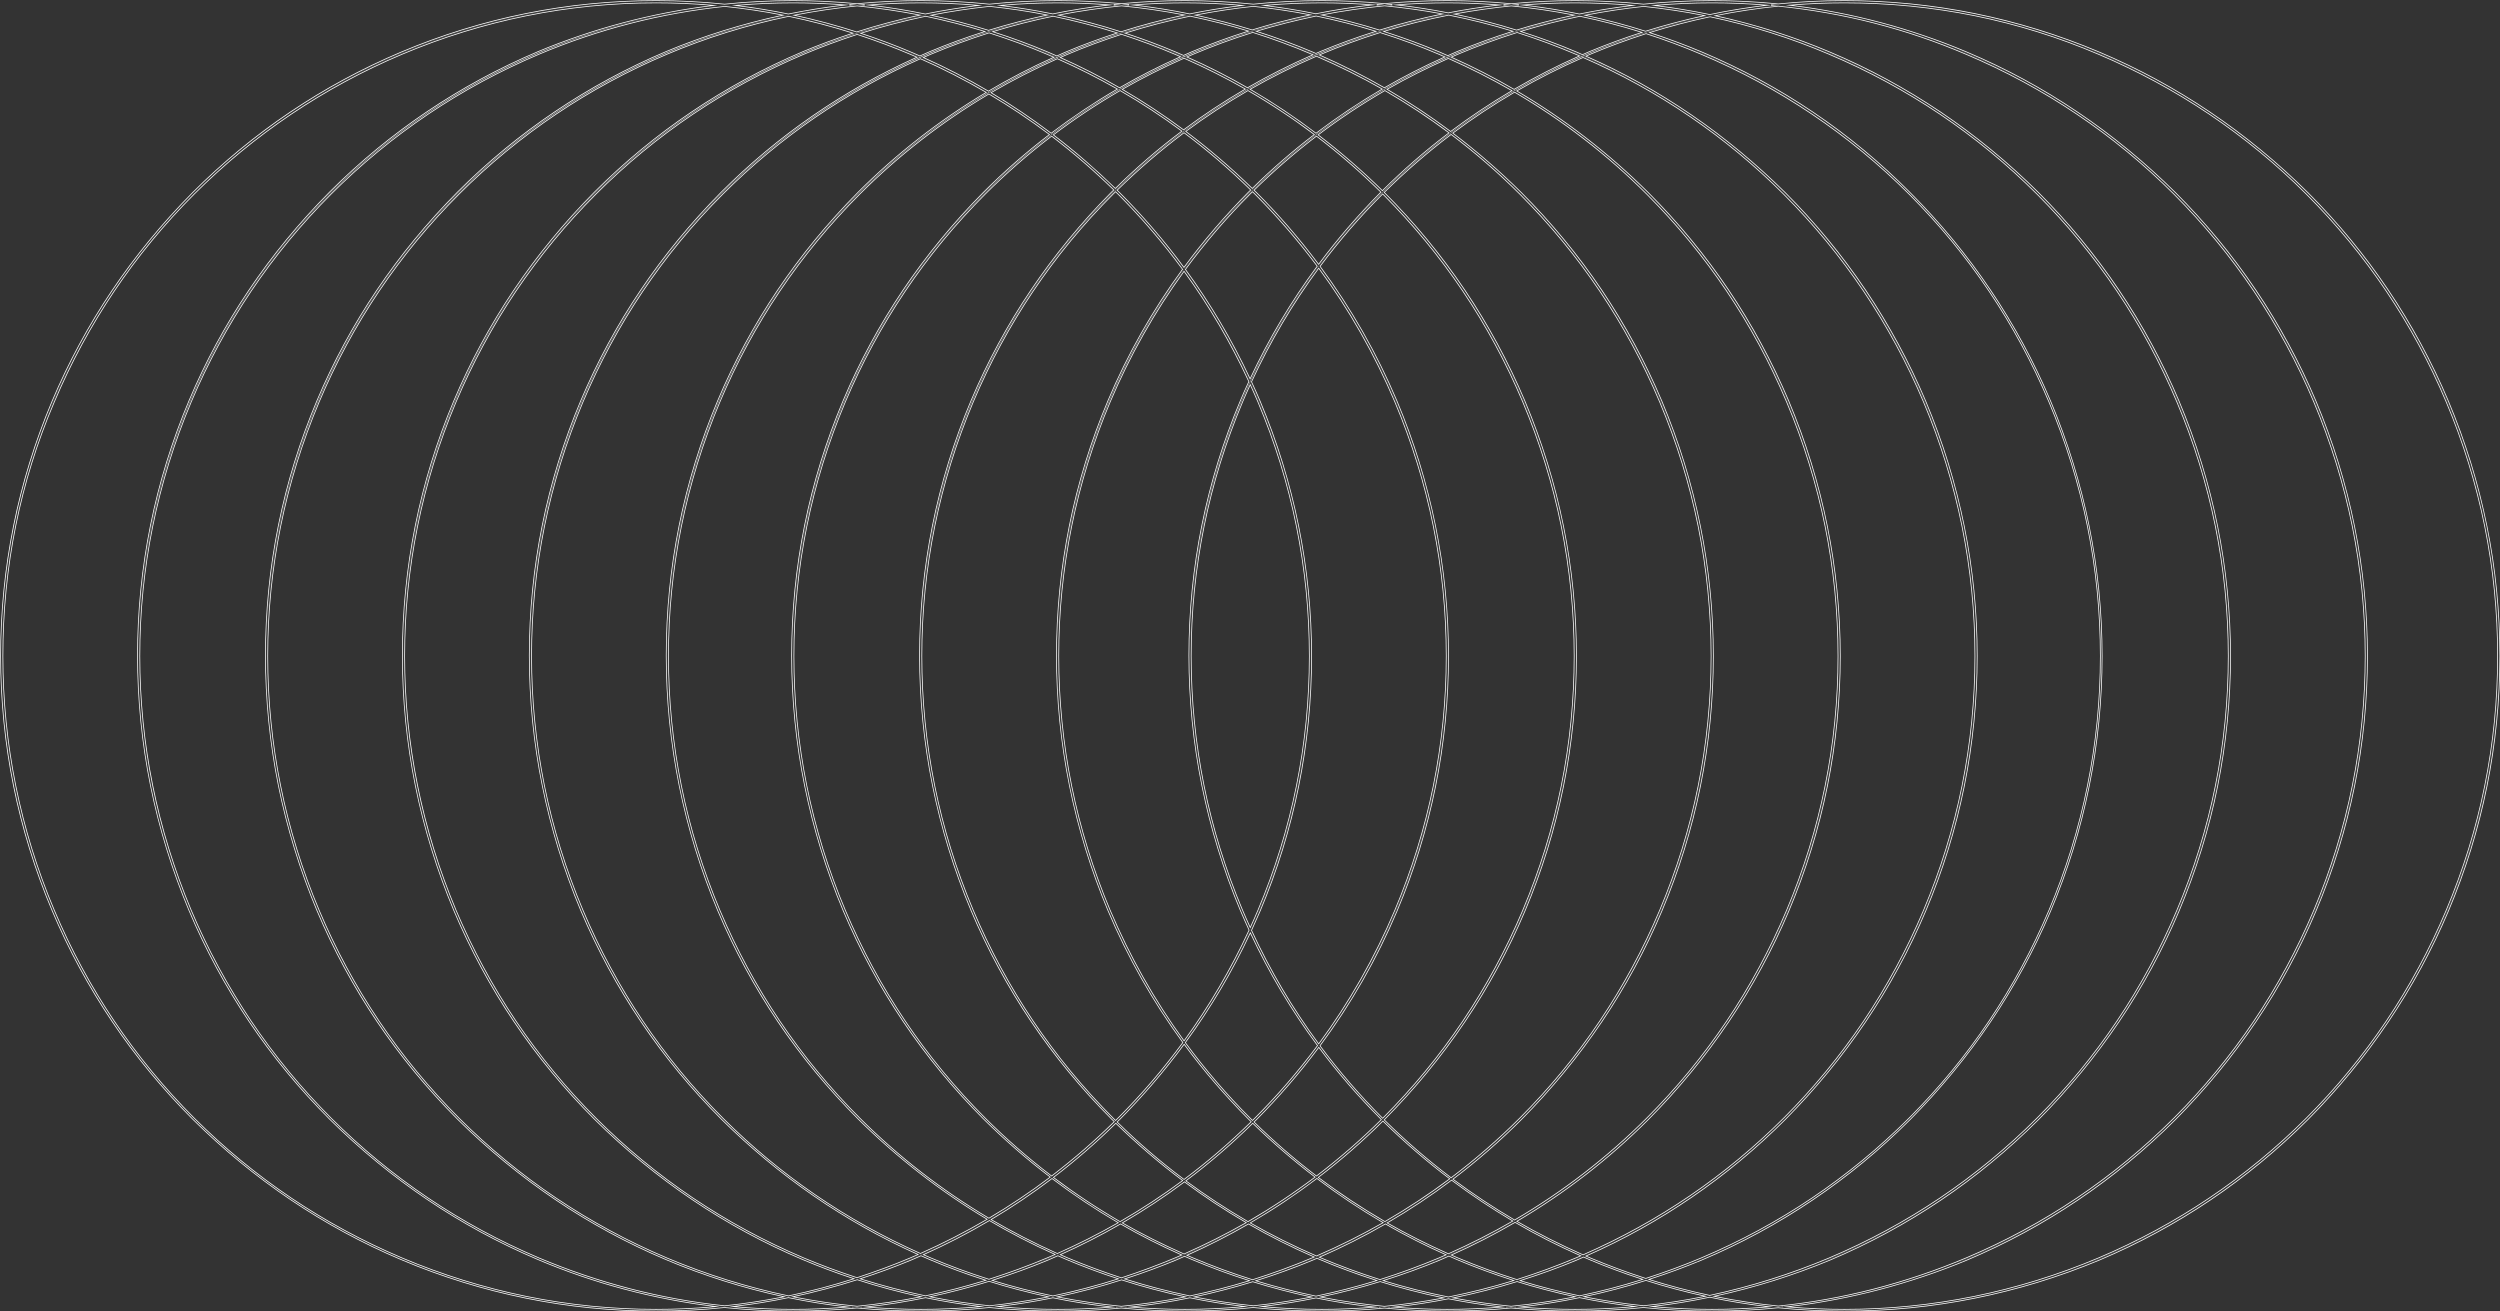 <?xml version="1.0" encoding="UTF-8" standalone="no"?><svg xmlns="http://www.w3.org/2000/svg" xmlns:xlink="http://www.w3.org/1999/xlink" fill="#ffffff" height="262.4" preserveAspectRatio="xMidYMid meet" version="1" viewBox="-0.2 -0.2 500.3 262.4" width="500.3" zoomAndPan="magnify"><rect x="-0.2" y="-0.2" width="500.3" height="262.4" fill="#333333" stroke="none"/><g id="change1_1"><path d="M489.7,80.1c-6.6-15.6-16.1-29.7-28.1-41.7c-12.1-12-26.1-21.5-41.7-28.1C403.8,3.5,386.5,0,368.9,0 c-4.44,0-8.85,0.22-13.23,0.66C351.29,0.22,346.86,0,342.4,0c-4.61,0-9.18,0.24-13.71,0.71C324.17,0.24,319.6,0,315,0 c-4.3,0-8.57,0.21-12.81,0.62C297.96,0.21,293.7,0,289.4,0c-4.22,0-8.41,0.2-12.56,0.6C272.69,0.2,268.51,0,264.3,0 c-4.61,0-9.18,0.24-13.71,0.71C246.07,0.24,241.5,0,236.9,0c-4.27,0-8.51,0.21-12.71,0.61C220,0.21,215.76,0,211.5,0 c-4.61,0-9.18,0.24-13.71,0.71C193.27,0.24,188.7,0,184.1,0c-4.3,0-8.57,0.21-12.81,0.62C167.06,0.21,162.8,0,158.5,0 c-4.61,0-9.18,0.24-13.71,0.71C140.27,0.24,135.7,0,131.1,0c-17.7,0-34.9,3.5-51,10.3c-15.6,6.6-29.7,16.1-41.7,28.1 c-12,12.1-21.5,26.1-28.1,41.7C3.5,96.2,0,113.5,0,131.1s3.5,34.8,10.3,50.9c6.6,15.6,16.1,29.7,28.1,41.7 c12.1,12,26.1,21.5,41.7,28.1c16.1,6.8,33.3,10.3,51,10.3c4.59,0,9.15-0.24,13.68-0.71c4.53,0.47,9.11,0.71,13.72,0.71 c4.3,0,8.57-0.21,12.8-0.62c4.23,0.41,8.5,0.62,12.8,0.62c4.61,0,9.18-0.24,13.7-0.71c4.53,0.47,9.1,0.71,13.7,0.71 c4.27,0,8.51-0.21,12.7-0.61c4.2,0.4,8.43,0.61,12.7,0.61c4.61,0,9.18-0.24,13.7-0.71c4.53,0.47,9.1,0.71,13.7,0.71 c4.22,0,8.4-0.2,12.55-0.6c4.15,0.39,8.33,0.6,12.55,0.6c4.3,0,8.57-0.21,12.8-0.62c4.23,0.41,8.5,0.62,12.8,0.62 c4.61,0,9.18-0.24,13.7-0.71c4.53,0.47,9.1,0.71,13.7,0.71c4.46,0,8.87-0.22,13.25-0.66c4.38,0.44,8.8,0.66,13.25,0.66 c17.7,0,34.9-3.5,51-10.2c15.6-6.6,29.7-16.1,41.7-28.1c12-12.1,21.5-26.1,28.1-41.7c6.8-16.1,10.3-33.3,10.3-51 S496.5,96.3,489.7,80.1z M342.4,0.3c3.96,0,7.9,0.18,11.82,0.53c-4.12,0.46-8.21,1.11-12.26,1.96c-3.9-0.82-7.84-1.45-11.81-1.91 C334.19,0.5,338.28,0.3,342.4,0.3z M133.2,251.6c-15.6-6.6-29.6-16-41.6-28s-21.4-26-28-41.6c-6.8-16.1-10.3-33.2-10.3-50.9 s3.5-34.8,10.3-50.9c6.6-15.6,16-29.6,28-41.6s26-21.4,41.6-28c7.92-3.35,16.09-5.89,24.45-7.61c4.42,0.91,8.79,2.06,13.1,3.44 c-3.46,1.12-6.88,2.37-10.25,3.78c-15.6,6.6-29.7,16.1-41.7,28.1c-12,12.1-21.5,26.1-28.1,41.7c-6.8,16.1-10.3,33.3-10.3,51 s3.5,34.8,10.3,51c6.6,15.6,16.1,29.7,28.1,41.7c12.1,12,26.1,21.5,41.7,28.1c3.43,1.45,6.92,2.74,10.45,3.89 c-4.39,1.41-8.84,2.58-13.35,3.51C149.26,257.48,141.11,254.94,133.2,251.6z M157.11,259.31c-4.06,0.82-8.16,1.45-12.31,1.88 c-12.84-1.34-25.29-4.56-37.2-9.59C92,245,78,235.6,66,223.6s-21.4-26-28-41.6c-6.8-16.2-10.3-33.2-10.3-50.9S31.2,96.3,38,80.2 c6.6-15.6,16-29.6,28-41.6s26-21.4,41.6-28c11.92-5.03,24.39-8.25,37.24-9.59c4.05,0.42,8.07,1.02,12.04,1.82 C148.75,4.53,140.8,7,133.1,10.2c-15.6,6.6-29.7,16.1-41.7,28.1C79.4,50.4,69.9,64.4,63.3,80C56.5,96.1,53,113.3,53,131 s3.5,34.8,10.3,51c6.6,15.6,16.1,29.7,28.1,41.7c12.1,12,26.1,21.5,41.7,28.1C140.87,255.08,148.9,257.59,157.11,259.31z M328.65,6.28c-3.63,1.15-7.21,2.46-10.75,3.92c-0.47,0.2-0.94,0.41-1.41,0.62c-0.4-0.17-0.79-0.35-1.19-0.52 c-3.75-1.59-7.57-2.98-11.44-4.21c3.99-1.23,8.02-2.27,12.11-3.11C320.25,3.86,324.48,4.96,328.65,6.28z M316.64,2.85 c3.99-0.8,8.03-1.41,12.11-1.84c4.22,0.44,8.41,1.07,12.55,1.91c-4.11,0.88-8.18,1.95-12.2,3.21C325,4.83,320.85,3.74,316.64,2.85z M144.4,223.6c-12-12-21.4-26-28-41.6c-6.8-16.1-10.3-33.2-10.3-50.9s3.5-34.8,10.3-50.9c6.6-15.6,16-29.6,28-41.6 c11.48-11.48,24.8-20.58,39.6-27.13c4.59,2.03,9.03,4.3,13.32,6.82c-9.34,5.56-17.97,12.26-25.72,20.01 c-12,12.1-21.5,26.1-28.1,41.7c-6.8,16.1-10.3,33.3-10.3,51s3.5,34.8,10.3,51c6.6,15.6,16.1,29.7,28.1,41.7 c7.86,7.79,16.52,14.52,25.9,20.1c-4.35,2.56-8.85,4.87-13.5,6.93C169.2,244.18,155.88,235.08,144.4,223.6z M183.72,250.85 c-0.57,0.25-1.14,0.51-1.72,0.75c-3.52,1.49-7.09,2.81-10.7,3.97c-3.61-1.17-7.18-2.49-10.7-3.97c-15.6-6.6-29.6-16-41.6-28 s-21.4-26-28-41.6c-6.8-16.2-10.3-33.2-10.3-50.9S84.2,96.3,91,80.2c6.6-15.6,16-29.6,28-41.6s26-21.4,41.6-28 c3.53-1.49,7.11-2.81,10.74-3.99c3.59,1.17,7.15,2.49,10.66,3.99c0.5,0.21,1,0.43,1.49,0.65c-14.64,6.54-27.91,15.67-39.29,27.05 c-12,12.1-21.5,26.1-28.1,41.7c-6.8,16.1-10.3,33.3-10.3,51s3.5,34.8,10.3,51c6.6,15.6,16.1,29.7,28.1,41.7 C155.73,235.14,169,244.3,183.72,250.85z M302.52,17.94c-4.29,2.52-8.43,5.28-12.41,8.27c-4.13-3.1-8.42-5.95-12.88-8.54 c4.01-2.3,8.15-4.38,12.41-6.26C294.07,13.36,298.37,15.54,302.52,17.94z M290.04,11.24c0.49-0.21,0.97-0.43,1.46-0.64 c3.91-1.65,7.88-3.11,11.91-4.37c3.99,1.26,7.92,2.71,11.79,4.37c0.3,0.13,0.59,0.26,0.89,0.39c-4.57,2.01-9,4.28-13.29,6.78 C298.68,15.37,294.43,13.19,290.04,11.24z M196.9,223.6c-12-12-21.4-26-28-41.6c-6.8-16.1-10.3-33.2-10.3-50.9s3.5-34.8,10.3-50.9 c6.6-15.6,16-29.6,28-41.6c4.21-4.21,8.67-8.09,13.35-11.65c4.39,3.34,8.57,6.96,12.55,10.86c-0.16,0.16-0.33,0.32-0.5,0.48 c-12,12.1-21.5,26.1-28.1,41.7c-6.8,16.1-10.3,33.3-10.3,51s3.5,34.8,10.3,51c6.6,15.6,16.1,29.7,28.1,41.7 c0.2,0.2,0.4,0.39,0.6,0.58c-4,3.94-8.22,7.6-12.65,10.97C205.57,231.69,201.11,227.81,196.9,223.6z M210.1,235.36 c-3.97,3.01-8.11,5.79-12.4,8.32c-9.41-5.56-18.08-12.26-25.9-20.08c-12-12-21.4-26-28-41.6c-6.8-16.1-10.3-33.2-10.3-50.9 s3.5-34.8,10.3-50.9c6.6-15.6,16-29.6,28-41.6c7.82-7.82,16.49-14.53,25.9-20.08c4.24,2.5,8.32,5.24,12.25,8.2 c-4.65,3.55-9.08,7.41-13.25,11.58c-12,12.1-21.5,26.1-28.1,41.7c-6.8,16.1-10.3,33.3-10.3,51s3.5,34.8,10.3,51 c6.6,15.6,16.1,29.7,28.1,41.7C200.94,227.9,205.41,231.79,210.1,235.36z M276.25,38.25c-0.02,0.02-0.03,0.03-0.05,0.05 c-4.54,4.58-8.72,9.43-12.52,14.53c-3.79-5.09-7.96-9.91-12.48-14.43c-0.18-0.18-0.37-0.35-0.55-0.53 c3.99-3.93,8.19-7.57,12.6-10.92C267.8,30.41,272.14,34.18,276.25,38.25z M263.46,26.79c4.31-3.26,8.81-6.25,13.49-8.95 c4.48,2.59,8.81,5.43,12.95,8.54c-4.73,3.57-9.22,7.47-13.45,11.68C272.33,34.01,268,30.25,263.46,26.79z M276.6,38.6 c12,12,21.4,26,28,41.6c6.8,16.1,10.3,33.2,10.3,50.9s-3.5,34.8-10.3,50.9c-6.6,15.6-16,29.6-28,41.6c-0.03,0.03-0.07,0.06-0.1,0.1 c-0.03-0.03-0.07-0.06-0.1-0.1c-4.56-4.56-8.74-9.41-12.54-14.52c6.19-8.34,11.37-17.35,15.44-26.98c6.8-16.1,10.3-33.3,10.3-51 s-3.5-34.8-10.3-51c-4.07-9.62-9.24-18.66-15.42-27c3.79-5.11,7.97-9.95,12.52-14.5c0.03-0.03,0.07-0.06,0.1-0.1 C276.53,38.54,276.57,38.57,276.6,38.6z M221.9,182c-6.8-16.1-10.3-33.2-10.3-50.9s3.5-34.8,10.3-50.9 c3.96-9.35,8.93-18.12,14.85-26.24c5.06,6.94,9.42,14.35,13.05,22.2c-0.59,1.27-1.16,2.54-1.7,3.83c-6.8,16.1-10.3,33.3-10.3,51 s3.5,34.8,10.3,51c0.56,1.32,1.15,2.63,1.75,3.94c-3.64,7.88-8.02,15.34-13.1,22.3C230.83,200.12,225.86,191.35,221.9,182z M236.61,208.43c-3.92,5.35-8.26,10.42-13.01,15.17c-0.18,0.18-0.37,0.36-0.55,0.54c-0.18-0.18-0.37-0.36-0.55-0.54 c-12-12-21.4-26-28-41.6c-6.8-16.1-10.3-33.2-10.3-50.9s3.5-34.8,10.3-50.9c6.6-15.6,16-29.6,28-41.6c0.18-0.18,0.37-0.36,0.55-0.54 c0.18,0.18,0.37,0.36,0.55,0.54c4.73,4.73,9.04,9.77,12.95,15.09c-5.97,8.15-10.99,16.94-14.95,26.31c-6.8,16.1-10.3,33.3-10.3,51 s3.5,34.8,10.3,51C225.58,191.4,230.61,200.25,236.61,208.43z M236.93,53.72c3.91-5.33,8.24-10.39,12.97-15.12 c0.18-0.18,0.37-0.36,0.55-0.54c0.18,0.18,0.37,0.36,0.55,0.54c4.54,4.54,8.71,9.38,12.5,14.47c-5.26,7.1-9.79,14.69-13.53,22.72 C246.35,68.01,241.98,60.62,236.93,53.72z M250,76.59c0.55,1.2,1.09,2.4,1.6,3.61c6.8,16.1,10.3,33.2,10.3,50.9s-3.5,34.8-10.3,50.9 c-0.51,1.22-1.05,2.42-1.6,3.61c-0.55-1.2-1.09-2.4-1.6-3.61c-6.8-16.1-10.3-33.2-10.3-50.9s3.5-34.8,10.3-50.9 C248.91,78.98,249.45,77.78,250,76.59z M250.02,186.3c3.74,8.04,8.27,15.65,13.54,22.74c-3.8,5.13-7.99,9.98-12.56,14.55 c-0.18,0.18-0.37,0.36-0.55,0.54c-0.18-0.18-0.37-0.36-0.55-0.54c-4.74-4.74-9.07-9.8-12.99-15.14 C241.99,201.52,246.38,194.13,250.02,186.3z M250.17,185.98c0.59-1.28,1.17-2.58,1.73-3.88c6.8-16.1,10.3-33.3,10.3-51 s-3.5-34.8-10.3-51c-0.55-1.31-1.13-2.6-1.73-3.89c3.74-8.1,8.26-15.74,13.53-22.87c6.13,8.29,11.24,17.27,15.3,26.85 c6.8,16.1,10.3,33.2,10.3,50.9s-3.5,34.8-10.3,50.9c-4.06,9.59-9.17,18.57-15.3,26.85C258.43,201.73,253.91,194.08,250.17,185.98z M250.4,37.62c-4.25-4.15-8.73-8-13.43-11.52c4.03-3,8.23-5.75,12.58-8.26c4.65,2.68,9.12,5.65,13.4,8.88 C258.55,30.08,254.36,33.71,250.4,37.62z M250.2,37.82c-0.16,0.16-0.33,0.32-0.5,0.48c-4.72,4.76-9.05,9.82-12.97,15.15 c-3.91-5.31-8.23-10.34-12.93-15.05c-0.18-0.18-0.37-0.35-0.55-0.53c4.26-4.19,8.76-8.07,13.5-11.6 C241.47,29.79,245.95,33.64,250.2,37.82z M223,37.62c-3.98-3.88-8.16-7.5-12.53-10.83c4.31-3.26,8.81-6.25,13.49-8.95 c4.32,2.49,8.49,5.23,12.49,8.2C231.72,29.58,227.23,33.45,223,37.62z M223.1,224.48c4.27,4.17,8.77,8.03,13.5,11.57 c-4.05,3.02-8.27,5.79-12.65,8.31c-4.67-2.7-9.16-5.68-13.46-8.93C214.9,232.06,219.12,228.41,223.1,224.48z M223.25,224.33 c0.18-0.18,0.37-0.35,0.55-0.53c4.72-4.76,9.05-9.82,12.97-15.15c3.91,5.31,8.23,10.34,12.93,15.05c0.2,0.2,0.4,0.39,0.6,0.58 c-4.27,4.21-8.79,8.1-13.55,11.65C232.01,232.4,227.51,228.53,223.25,224.33z M250.5,224.48c4,3.9,8.2,7.53,12.6,10.88 c-4.33,3.28-8.85,6.28-13.55,9c-4.34-2.51-8.54-5.26-12.56-8.25C241.74,232.56,246.25,228.67,250.5,224.48z M250.65,224.33 c0.18-0.18,0.37-0.35,0.55-0.53c4.54-4.58,8.72-9.43,12.52-14.53c3.79,5.09,7.96,9.91,12.48,14.43c0.05,0.05,0.1,0.1,0.15,0.14 c-4.13,4.11-8.51,7.91-13.1,11.4C258.84,231.9,254.64,228.26,250.65,224.33z M276.55,224.04c4.27,4.2,8.77,8.1,13.5,11.66 c-4.19,3.15-8.56,6.03-13.1,8.65c-4.67-2.7-9.16-5.68-13.46-8.93C268.07,231.94,272.44,228.14,276.55,224.04z M276.7,223.9 c0.03-0.03,0.07-0.06,0.1-0.1c12-12.1,21.5-26.1,28.1-41.7c6.8-16.1,10.3-33.3,10.3-51s-3.5-34.8-10.3-51 c-6.6-15.6-16.1-29.7-28.1-41.7c-0.03-0.03-0.07-0.06-0.1-0.09c4.26-4.23,8.76-8.13,13.5-11.7c4.85,3.65,9.46,7.65,13.8,11.99 c12,12,21.4,26,28,41.6c6.8,16.1,10.3,33.2,10.3,50.9s-3.5,34.8-10.3,50.9c-6.6,15.6-16,29.6-28,41.6 c-4.34,4.34-8.95,8.34-13.8,11.99C285.46,232.02,280.96,228.12,276.7,223.9z M304.2,223.8c12-12.1,21.5-26.1,28.1-41.7 c6.8-16.1,10.3-33.3,10.3-51s-3.5-34.8-10.3-51c-6.6-15.6-16.1-29.7-28.1-41.7c-4.35-4.32-8.96-8.3-13.79-11.96 c4-3,8.17-5.76,12.49-8.28c9.64,5.62,18.51,12.45,26.5,20.44c12,12,21.4,26,28,41.6c6.8,16.1,10.3,33.2,10.3,50.9 s-3.5,34.8-10.3,50.9c-6.6,15.6-16,29.6-28,41.6c-7.99,7.99-16.86,14.81-26.5,20.44c-4.31-2.52-8.47-5.27-12.46-8.26 C295.28,232.12,299.88,228.12,304.2,223.8z M276.85,17.45c-4.26-2.46-8.67-4.67-13.21-6.65c0.15-0.07,0.3-0.13,0.46-0.2 c3.9-1.65,7.87-3.1,11.89-4.36c3.99,1.25,7.93,2.7,11.81,4.36c0.45,0.19,0.9,0.39,1.34,0.59C284.93,13.06,280.83,15.15,276.85,17.45 z M276.57,17.62c-4.65,2.7-9.12,5.69-13.41,8.94c-4.26-3.23-8.71-6.2-13.33-8.89c4.32-2.48,8.8-4.71,13.41-6.7 C267.83,12.95,272.28,15.16,276.57,17.62z M249.45,17.45c-3.98-2.3-8.09-4.38-12.31-6.25c0.45-0.2,0.9-0.4,1.36-0.59 c3.94-1.67,7.95-3.13,12.01-4.4c4.02,1.26,7.99,2.73,11.89,4.4c0.11,0.05,0.23,0.1,0.34,0.15 C258.18,12.74,253.74,14.97,249.45,17.45z M249.17,17.62c-4.32,2.51-8.5,5.26-12.51,8.26c-3.99-2.97-8.13-5.7-12.42-8.2 c4.04-2.32,8.22-4.42,12.51-6.31C241.01,13.24,245.16,15.32,249.17,17.62z M223.85,17.45c-3.9-2.25-7.92-4.3-12.06-6.14 c0.54-0.23,1.07-0.47,1.61-0.7c3.56-1.51,7.18-2.84,10.84-4.02c3.63,1.18,7.22,2.51,10.76,4.02c0.42,0.18,0.83,0.36,1.24,0.54 C231.99,13.03,227.86,15.13,223.85,17.45z M223.57,17.62c-4.65,2.7-9.12,5.69-13.41,8.94c-3.91-2.96-7.97-5.7-12.18-8.21 c4.32-2.54,8.8-4.83,13.42-6.88C215.58,13.32,219.64,15.37,223.57,17.62z M197.6,18.13c-4.26-2.52-8.66-4.8-13.21-6.82 c0.54-0.23,1.07-0.47,1.61-0.7c3.86-1.63,7.77-3.06,11.74-4.31c3.93,1.24,7.82,2.67,11.66,4.31c0.5,0.21,1,0.43,1.49,0.65 C206.32,13.29,201.89,15.59,197.6,18.13z M197.8,243.97c4.29,2.54,8.74,4.83,13.33,6.87c-0.57,0.25-1.14,0.51-1.72,0.75 c-3.84,1.62-7.75,3.05-11.7,4.3c-3.95-1.24-7.86-2.67-11.7-4.3c-0.54-0.23-1.07-0.47-1.61-0.7 C189,248.84,193.47,246.53,197.8,243.97z M197.99,243.86c4.27-2.53,8.39-5.31,12.34-8.31c4.29,3.25,8.76,6.24,13.41,8.94 c-3.99,2.29-8.11,4.37-12.35,6.25C206.78,248.68,202.31,246.39,197.99,243.86z M224.05,244.65c4.01,2.32,8.16,4.42,12.43,6.3 c-0.49,0.21-0.98,0.43-1.47,0.64c-3.55,1.5-7.16,2.83-10.8,4.01c-3.64-1.18-7.25-2.51-10.8-4.01c-0.54-0.23-1.07-0.47-1.61-0.7 C215.99,249.03,220.08,246.94,224.05,244.65z M224.25,244.53c4.35-2.53,8.56-5.29,12.59-8.31c4.01,2.99,8.19,5.74,12.51,8.25 c-4.07,2.34-8.27,4.45-12.6,6.36C232.46,248.95,228.28,246.85,224.25,244.53z M249.65,244.65c4.3,2.48,8.74,4.71,13.33,6.7 c-0.19,0.08-0.38,0.17-0.57,0.25c-3.93,1.66-7.91,3.12-11.95,4.38c-4.04-1.26-8.02-2.72-11.95-4.38c-0.46-0.19-0.9-0.4-1.36-0.59 C241.43,249.11,245.6,246.99,249.65,244.65z M249.85,244.53c4.68-2.72,9.18-5.72,13.49-8.99c4.29,3.25,8.76,6.24,13.41,8.94 c-4.35,2.5-8.85,4.75-13.5,6.75C258.64,249.24,254.16,247.01,249.85,244.53z M277.05,244.65c3.98,2.3,8.1,4.39,12.33,6.26 c-0.52,0.23-1.04,0.46-1.57,0.69c-3.89,1.64-7.85,3.09-11.85,4.35c-4-1.26-7.96-2.7-11.85-4.35c-0.15-0.06-0.3-0.13-0.46-0.2 C268.25,249.4,272.72,247.15,277.05,244.65z M277.25,244.53c4.52-2.62,8.87-5.51,13.04-8.65c3.98,2.99,8.12,5.75,12.41,8.27 c-4.21,2.44-8.56,4.66-13.05,6.64C285.39,248.91,281.25,246.83,277.25,244.53z M303,244.33c4.3,2.51,8.74,4.77,13.33,6.78 c-0.37,0.16-0.75,0.33-1.12,0.49c-3.89,1.64-7.85,3.09-11.85,4.35c-4-1.26-7.96-2.7-11.85-4.35c-0.49-0.21-0.97-0.42-1.46-0.64 C294.49,248.99,298.81,246.77,303,244.33z M303.2,244.21c9.6-5.63,18.47-12.47,26.4-20.41c12-12.1,21.5-26.1,28.1-41.7 c6.8-16.1,10.3-33.3,10.3-51s-3.5-34.8-10.3-51c-6.6-15.6-16.1-29.7-28.1-41.7c-8-7.94-16.84-14.77-26.42-20.4 c4.32-2.51,8.8-4.77,13.42-6.78c15.04,6.56,28.56,15.75,40.2,27.39c12,12,21.4,26,28,41.6c6.8,16.1,10.3,33.2,10.3,50.9 s-3.5,34.8-10.3,50.9c-6.6,15.6-16,29.6-28,41.6c-11.64,11.64-25.16,20.82-40.2,27.39C311.99,248.97,307.51,246.71,303.2,244.21z M357,223.8c12-12.1,21.5-26.1,28.1-41.7c6.8-16.1,10.3-33.3,10.3-51s-3.5-34.8-10.3-51C378.5,64.5,369,50.4,357,38.4 c-11.66-11.56-25.09-20.8-40.01-27.36c0.34-0.15,0.67-0.3,1.01-0.44c3.68-1.56,7.42-2.93,11.21-4.14c3.75,1.2,7.45,2.58,11.09,4.14 c15.6,6.6,29.6,16,41.6,28s21.4,26,28,41.6c6.8,16.1,10.3,33.2,10.3,50.9s-3.5,34.8-10.3,50.9c-6.6,15.6-16,29.6-28,41.6 s-26,21.4-41.6,28c-3.67,1.55-7.39,2.92-11.15,4.12c-3.76-1.2-7.48-2.57-11.15-4.12c-0.34-0.14-0.67-0.29-1.01-0.44 C331.92,244.6,345.44,235.36,357,223.8z M303.28,5.9c-4.22-1.31-8.49-2.41-12.82-3.29c3.89-0.74,7.83-1.31,11.8-1.7 c4.35,0.42,8.67,1.05,12.94,1.91C311.18,3.67,307.2,4.69,303.28,5.9z M302.83,6.05c-3.86,1.21-7.68,2.59-11.43,4.15 c-0.63,0.26-1.24,0.54-1.86,0.82c-0.54-0.24-1.09-0.48-1.64-0.72c-3.76-1.59-7.57-2.98-11.44-4.21c4.36-1.35,8.79-2.46,13.27-3.34 C294.15,3.62,298.52,4.72,302.83,6.05z M275.88,5.9c-3.94-1.23-7.94-2.26-11.98-3.11c4.29-0.85,8.62-1.48,13-1.9 c4.02,0.38,8.02,0.95,11.97,1.7C284.49,3.47,280.15,4.58,275.88,5.9z M275.41,6.06c-3.86,1.21-7.66,2.59-11.41,4.14 c-0.29,0.12-0.58,0.25-0.86,0.38c-0.21-0.09-0.42-0.19-0.64-0.28c-3.79-1.6-7.63-3.01-11.53-4.24c4.03-1.24,8.11-2.28,12.23-3.13 C267.31,3.77,271.38,4.81,275.41,6.06z M250.38,5.87c-3.86-1.2-7.78-2.21-11.74-3.05c3.96-0.79,7.96-1.4,11.99-1.82 c3.96,0.41,7.89,1,11.78,1.77C258.36,3.62,254.34,4.65,250.38,5.87z M249.92,6.02c-3.9,1.22-7.74,2.61-11.52,4.18 c-0.59,0.25-1.18,0.51-1.76,0.77c-0.51-0.22-1.02-0.45-1.54-0.67c-3.42-1.44-6.88-2.73-10.39-3.87c4.36-1.39,8.78-2.55,13.26-3.47 C242,3.79,245.99,4.8,249.92,6.02z M224.13,6.24c-4.23-1.36-8.53-2.5-12.88-3.42c4.29-0.86,8.63-1.5,13.01-1.92 c4.35,0.42,8.67,1.05,12.94,1.89C232.78,3.73,228.42,4.87,224.13,6.24z M223.65,6.39c-3.5,1.13-6.95,2.39-10.35,3.81 c-0.68,0.29-1.34,0.58-2.01,0.88c-0.59-0.26-1.19-0.53-1.79-0.78c-3.71-1.57-7.48-2.95-11.29-4.16c4.06-1.26,8.18-2.32,12.34-3.17 C214.97,3.87,219.34,5.02,223.65,6.39z M197.63,5.95c-3.91-1.22-7.88-2.26-11.89-3.11c3.99-0.8,8.03-1.41,12.1-1.84 c4.01,0.42,7.99,1.01,11.94,1.8C205.68,3.66,201.63,4.71,197.63,5.95z M197.16,6.1c-3.81,1.2-7.56,2.56-11.26,4.1 c-0.68,0.29-1.34,0.58-2.01,0.88c-0.59-0.26-1.19-0.53-1.79-0.78c-3.38-1.43-6.82-2.7-10.29-3.84c4.35-1.39,8.77-2.55,13.24-3.48 C189.13,3.83,193.17,4.86,197.16,6.1z M171.23,6.27c-4.24-1.36-8.53-2.51-12.89-3.43c4.29-0.86,8.63-1.5,13.01-1.93 c4.35,0.42,8.66,1.06,12.93,1.91C179.87,3.75,175.52,4.9,171.23,6.27z M171.35,255.82c4.32,1.39,8.71,2.56,13.16,3.49 c-4.35,0.88-8.76,1.54-13.21,1.97c-4.45-0.43-8.86-1.09-13.21-1.97C162.56,258.37,166.98,257.21,171.35,255.82z M171.7,255.71 c3.51-1.13,6.97-2.39,10.4-3.81c0.68-0.29,1.34-0.58,2.01-0.88c0.59,0.26,1.19,0.53,1.79,0.78c3.76,1.59,7.58,2.99,11.45,4.21 c-4.06,1.27-8.18,2.33-12.35,3.19C180.51,258.27,176.08,257.1,171.7,255.71z M197.75,256.14c4.03,1.26,8.12,2.32,12.25,3.19 c-4.02,0.81-8.09,1.43-12.2,1.86c-4.14-0.43-8.24-1.05-12.29-1.88C189.63,258.45,193.71,257.39,197.75,256.14z M198.1,256.03 c3.84-1.2,7.65-2.58,11.4-4.13c0.68-0.29,1.34-0.58,2.01-0.88c0.59,0.26,1.19,0.53,1.79,0.78c3.47,1.46,6.99,2.77,10.55,3.92 c-4.39,1.4-8.84,2.58-13.35,3.5C206.32,258.36,202.18,257.3,198.1,256.03z M224.25,255.85c4.32,1.39,8.71,2.55,13.15,3.48 c-4.35,0.88-8.75,1.53-13.2,1.96c-4.44-0.43-8.84-1.08-13.19-1.96C215.48,258.4,219.9,257.24,224.25,255.85z M224.61,255.74 c3.54-1.14,7.03-2.41,10.49-3.84c0.59-0.25,1.18-0.51,1.76-0.77c0.51,0.22,1.02,0.45,1.54,0.67c3.84,1.62,7.74,3.05,11.7,4.29 c-4.01,1.24-8.08,2.29-12.2,3.13C233.41,258.3,228.98,257.13,224.61,255.74z M250.5,256.22c4,1.24,8.05,2.29,12.15,3.14 c-3.97,0.8-7.99,1.4-12.04,1.83c-4.1-0.43-8.17-1.04-12.19-1.85C242.48,258.48,246.51,257.45,250.5,256.22z M250.85,256.11 c3.93-1.22,7.81-2.62,11.65-4.21c0.29-0.12,0.58-0.25,0.86-0.38c0.21,0.09,0.42,0.19,0.64,0.28c3.81,1.61,7.68,3.02,11.6,4.26 c-4.1,1.27-8.25,2.34-12.45,3.2C259,258.41,254.9,257.36,250.85,256.11z M276,256.19c4.31,1.34,8.68,2.46,13.1,3.35 c-4.04,0.78-8.12,1.37-12.25,1.76c-4.44-0.42-8.84-1.07-13.18-1.94C267.83,258.5,271.94,257.44,276,256.19z M276.35,256.08 c3.9-1.22,7.75-2.6,11.55-4.18c0.63-0.26,1.24-0.54,1.86-0.82c0.54,0.24,1.09,0.48,1.64,0.72c3.81,1.61,7.68,3.02,11.6,4.26 c-4.39,1.36-8.84,2.48-13.35,3.37C285.16,258.55,280.72,257.43,276.35,256.08z M303.4,256.19c3.95,1.23,7.96,2.27,12.01,3.12 c-4.35,0.88-8.76,1.54-13.21,1.97c-4.03-0.39-8.03-0.98-11.98-1.74C294.66,258.65,299.06,257.53,303.4,256.19z M303.75,256.08 c3.9-1.22,7.75-2.6,11.55-4.18c0.47-0.2,0.94-0.41,1.41-0.62c0.4,0.17,0.79,0.35,1.19,0.52c3.58,1.51,7.22,2.85,10.9,4.03 c-4.24,1.34-8.54,2.47-12.9,3.37C311.8,258.36,307.75,257.32,303.75,256.08z M329.18,255.96c4.04,1.28,8.14,2.37,12.28,3.25 c-4.21,0.87-8.46,1.53-12.76,1.97c-4.14-0.43-8.25-1.05-12.3-1.88C320.71,258.41,324.97,257.29,329.18,255.96z M329.53,255.84 c3.63-1.16,7.23-2.47,10.77-3.94c15.6-6.6,29.7-16.1,41.7-28.1c12-12.1,21.5-26.1,28.1-41.7c6.8-16.1,10.3-33.3,10.3-51 s-3.5-34.8-10.3-51C403.5,64.5,394,50.4,382,38.4c-12-12.1-26-21.5-41.6-28.1c-3.53-1.49-7.11-2.81-10.74-3.98 c4.07-1.28,8.19-2.36,12.36-3.24c8.16,1.71,16.15,4.21,23.88,7.52c15.6,6.6,29.6,16,41.6,28s21.4,26,28,41.6 c6.8,16.1,10.3,33.2,10.3,50.9s-3.5,34.8-10.3,50.9c-6.6,15.6-16,29.6-28,41.6s-26,21.4-41.6,28c-7.77,3.28-15.76,5.78-23.95,7.51 C337.76,258.22,333.62,257.14,329.53,255.84z M366,251.9c15.6-6.6,29.7-16.1,41.7-28.1c12-12.1,21.5-26.1,28.1-41.7 c6.8-16.1,10.3-33.3,10.3-51s-3.5-34.8-10.3-51c-6.6-15.6-16.1-29.7-28.1-41.7c-12.1-12-26.1-21.5-41.7-28.1 c-7.55-3.19-15.35-5.64-23.33-7.36c4.29-0.88,8.63-1.54,13.02-1.98c12.95,1.29,25.59,4.49,37.61,9.64c15.6,6.6,29.6,16,41.6,28 s21.4,26,28,41.6c6.8,16.1,10.3,33.2,10.3,50.9s-3.5,34.8-10.3,50.9c-6.6,15.6-16,29.6-28,41.6s-26,21.4-41.6,28 c-12.05,5.09-24.65,8.33-37.65,9.64c-4.45-0.45-8.85-1.13-13.2-2.02C350.48,257.51,358.34,255.07,366,251.9z M315,0.3 c4.12,0,8.22,0.19,12.29,0.57c-3.84,0.44-7.65,1.04-11.42,1.81c-4-0.82-8.04-1.45-12.11-1.89C307.47,0.47,311.22,0.3,315,0.3z M289.4,0.3c3.78,0,7.54,0.17,11.27,0.48c-3.72,0.4-7.4,0.96-11.05,1.67c-3.69-0.72-7.42-1.29-11.18-1.69 C282.06,0.46,285.72,0.3,289.4,0.3z M264.3,0.3c3.68,0,7.35,0.16,10.99,0.46c-4.1,0.44-8.15,1.06-12.17,1.87 c-3.66-0.74-7.35-1.32-11.08-1.75C256.09,0.5,260.18,0.3,264.3,0.3z M236.9,0.3c4.12,0,8.22,0.19,12.29,0.57 c-3.81,0.44-7.58,1.03-11.32,1.79c-3.99-0.82-8.03-1.44-12.1-1.88C229.45,0.47,233.16,0.3,236.9,0.3z M211.5,0.3 c3.74,0,7.46,0.16,11.16,0.47c-4.1,0.44-8.17,1.07-12.19,1.89c-3.71-0.76-7.45-1.35-11.23-1.78C203.29,0.5,207.38,0.3,211.5,0.3z M184.1,0.3c4.12,0,8.22,0.19,12.29,0.57c-3.84,0.44-7.65,1.04-11.42,1.81c-4-0.82-8.04-1.45-12.11-1.89 C176.57,0.47,180.32,0.3,184.1,0.3z M158.5,0.3c3.78,0,7.54,0.17,11.27,0.48c-4.11,0.44-8.17,1.08-12.2,1.9 c-3.74-0.77-7.52-1.37-11.33-1.8C150.29,0.5,154.38,0.3,158.5,0.3z M131.1,261.9c-17.7,0-34.8-3.5-50.9-10.3 c-15.6-6.6-29.6-16-41.6-28s-21.4-26-28-41.6c-6.8-16.1-10.3-33.2-10.3-50.9s3.4-34.8,10.3-50.9c6.6-15.6,16-29.6,28-41.6 s26-21.4,41.6-28c16.1-6.8,33.2-10.3,50.9-10.3c4.12,0,8.22,0.19,12.29,0.57c-12.38,1.42-24.41,4.56-35.89,9.33 c-15.6,6.6-29.7,16.1-41.7,28.1C53.8,50.4,44.3,64.4,37.7,80c-6.8,16.1-10.3,33.3-10.3,51s3.5,34.8,10.3,51 c6.6,15.6,16.1,29.7,28.1,41.7c12.1,12,26.1,21.5,41.7,28.1c11.62,4.91,23.82,8.09,36.36,9.48 C139.64,261.69,135.39,261.9,131.1,261.9z M158.5,261.9c-4.3,0-8.56-0.21-12.78-0.62c3.99-0.44,7.95-1.06,11.87-1.87 c4.17,0.86,8.39,1.51,12.65,1.96C166.36,261.72,162.45,261.9,158.5,261.9z M184.1,261.9c-3.95,0-7.86-0.18-11.74-0.53 c4.26-0.45,8.48-1.1,12.66-1.95c3.91,0.8,7.86,1.42,11.85,1.87C192.64,261.69,188.39,261.9,184.1,261.9z M211.5,261.9 c-4.29,0-8.54-0.21-12.76-0.62c3.96-0.44,7.88-1.05,11.77-1.84c4.16,0.85,8.37,1.5,12.62,1.94 C219.29,261.72,215.41,261.9,211.5,261.9z M236.9,261.9c-3.91,0-7.79-0.18-11.63-0.52c4.26-0.44,8.47-1.09,12.64-1.94 c3.88,0.79,7.79,1.4,11.75,1.84C245.44,261.69,241.19,261.9,236.9,261.9z M264.3,261.9c-4.29,0-8.54-0.21-12.76-0.62 c3.91-0.43,7.78-1.03,11.62-1.81c4.16,0.85,8.36,1.49,12.6,1.92C271.97,261.72,268.15,261.9,264.3,261.9z M289.4,261.9 c-3.85,0-7.67-0.18-11.46-0.51c3.94-0.41,7.85-0.99,11.73-1.75c3.79,0.74,7.62,1.32,11.48,1.73 C297.26,261.72,293.35,261.9,289.4,261.9z M315,261.9c-3.95,0-7.86-0.18-11.75-0.53c4.26-0.45,8.48-1.1,12.65-1.96 c3.91,0.8,7.86,1.42,11.85,1.87C323.54,261.69,319.29,261.9,315,261.9z M342.4,261.9c-4.29,0-8.54-0.21-12.76-0.62 c4.15-0.46,8.25-1.11,12.32-1.96c4.18,0.88,8.42,1.54,12.69,2.01C350.6,261.7,346.52,261.9,342.4,261.9z M489.4,182 c-6.6,15.6-16,29.6-28,41.6s-26,21.4-41.6,28c-16.1,6.8-33.2,10.3-50.9,10.3c-4.12,0-8.2-0.2-12.25-0.57 c12.65-1.37,24.94-4.54,36.75-9.43c15.6-6.6,29.7-16.1,41.7-28.1c12-12.1,21.5-26.1,28.1-41.7c6.8-16.1,10.3-33.3,10.3-51 s-3.5-34.8-10.3-51c-6.6-15.6-16.1-29.7-28.1-41.7c-12.1-12-26.1-21.5-41.7-28.1c-11.59-4.89-23.75-8.07-36.25-9.47 c3.88-0.35,7.8-0.53,11.75-0.53c17.7,0,34.8,3.4,50.9,10.3c15.6,6.6,29.6,16,41.6,28s21.4,26,28,41.6c6.8,16.1,10.3,33.2,10.3,50.9 S496.2,165.9,489.4,182z M368.9,262.25c-4.438,0-8.9-0.223-13.265-0.66c-4.336,0.438-8.799,0.66-13.235,0.66 c-4.562,0-9.178-0.239-13.716-0.711c-4.498,0.472-9.113,0.711-13.685,0.711c-4.252,0-8.562-0.209-12.814-0.62 c-4.224,0.411-8.534,0.62-12.785,0.62c-4.095,0-8.322-0.202-12.564-0.601c-4.1,0.398-8.327,0.601-12.536,0.601 c-4.562,0-9.177-0.239-13.716-0.711c-4.497,0.472-9.112,0.711-13.684,0.711c-4.18,0-8.458-0.206-12.714-0.61 c-4.219,0.404-8.496,0.61-12.686,0.61c-4.562,0-9.176-0.239-13.716-0.711c-4.498,0.472-9.112,0.711-13.684,0.711 c-4.251,0-8.563-0.209-12.815-0.62c-4.223,0.411-8.534,0.62-12.785,0.62c-4.575,0-9.197-0.239-13.736-0.711 c-4.507,0.472-9.115,0.711-13.664,0.711c-17.679,0-34.857-3.47-51.058-10.312c-15.485-6.552-29.531-16.016-41.748-28.132 c-12.042-12.042-21.507-26.088-28.133-41.748C3.319,165.858-0.15,148.713-0.15,131.1c0-17.679,3.469-34.858,10.312-51.059 c6.551-15.485,16.016-29.531,28.132-41.747c12.042-12.042,26.088-21.507,41.748-28.133C96.243,3.319,113.421-0.15,131.1-0.15 c4.556,0,9.167,0.239,13.706,0.71c4.517-0.471,9.135-0.71,13.694-0.71c4.248,0,8.556,0.209,12.805,0.621 c4.229-0.412,8.544-0.621,12.795-0.621c4.556,0,9.167,0.239,13.706,0.71c4.517-0.471,9.135-0.71,13.694-0.71 c4.185,0,8.459,0.206,12.704,0.61c4.227-0.405,8.508-0.61,12.696-0.61c4.556,0,9.167,0.239,13.706,0.71 c4.518-0.471,9.136-0.71,13.694-0.71c4.194,0,8.418,0.202,12.555,0.601c4.108-0.398,8.339-0.601,12.546-0.601 c4.247,0,8.556,0.209,12.805,0.621C306.434,0.059,310.748-0.15,315-0.15c4.556,0,9.167,0.239,13.706,0.71 c4.517-0.471,9.135-0.71,13.694-0.71c4.449,0,8.919,0.222,13.284,0.661c4.336-0.438,8.793-0.661,13.216-0.661 c17.679,0,34.857,3.469,51.059,10.312c15.485,6.552,29.53,16.017,41.746,28.132c12.042,12.042,21.507,26.088,28.133,41.748l0.001,0 c6.842,16.301,10.312,33.479,10.312,51.058c0,17.679-3.47,34.858-10.312,51.058c-6.552,15.485-16.017,29.531-28.132,41.747 c-12.042,12.042-26.088,21.507-41.747,28.133C403.675,258.814,386.496,262.25,368.9,262.25z M358.157,261.31 c3.633,0.293,7.239,0.44,10.743,0.44c17.573,0,34.679-3.461,50.841-10.288c15.624-6.609,29.604-16.02,41.553-27.969 c11.947-11.946,21.356-25.927,27.969-41.552h-0.001c6.827-16.163,10.288-33.269,10.288-50.841s-3.461-34.679-10.288-50.841 c-6.61-15.625-16.021-29.606-27.968-41.553c-11.947-11.948-25.928-21.357-41.553-27.968C403.812,3.911,386.707,0.45,368.9,0.45 c-3.401,0-6.845,0.136-10.259,0.405c11.97,1.479,23.676,4.607,34.817,9.307c15.485,6.552,29.53,16.017,41.746,28.132 c12.042,12.042,21.507,26.088,28.133,41.748c6.843,16.301,10.312,33.479,10.312,51.059c0,17.679-3.47,34.858-10.312,51.058 c-6.552,15.485-16.017,29.531-28.132,41.747c-12.042,12.042-26.088,21.507-41.747,28.133 C382.085,256.747,370.216,259.863,358.157,261.31z M331.09,261.263c3.762,0.323,7.56,0.487,11.311,0.487 c3.506,0,7.116-0.148,10.753-0.441c-3.847-0.465-7.604-1.08-11.193-1.835C338.4,260.216,334.75,260.816,331.09,261.263z M304.792,261.35c3.408,0.266,6.835,0.4,10.208,0.4c3.757,0,7.557-0.164,11.313-0.488c-3.522-0.435-7.019-1.005-10.413-1.698 C312.278,260.309,308.548,260.908,304.792,261.35z M279.517,261.367c3.355,0.255,6.673,0.383,9.884,0.383 c3.374,0,6.803-0.135,10.214-0.401c-3.312-0.392-6.649-0.913-9.944-1.556C286.352,260.442,282.943,260.971,279.517,261.367z M252.995,261.263c3.76,0.324,7.556,0.487,11.305,0.487c3.205,0,6.517-0.128,9.866-0.381c-3.692-0.422-7.388-1.008-11.006-1.746 C259.844,260.296,256.431,260.847,252.995,261.263z M226.839,261.359c3.38,0.26,6.757,0.391,10.061,0.391 c3.751,0,7.55-0.164,11.312-0.487c-3.481-0.426-6.94-0.985-10.302-1.669C234.24,260.341,230.523,260.933,226.839,261.359z M200.188,261.263c3.762,0.323,7.56,0.487,11.312,0.487c3.304,0,6.682-0.131,10.062-0.391c-3.685-0.428-7.396-1.02-11.053-1.766 C207.142,260.276,203.677,260.837,200.188,261.263z M173.9,261.35c3.401,0.266,6.825,0.4,10.2,0.4c3.72,0,7.52-0.161,11.316-0.48 c-3.516-0.435-7.006-1.004-10.396-1.696C181.36,260.316,177.627,260.912,173.9,261.35z M147.173,261.263 c3.762,0.324,7.565,0.487,11.327,0.487c3.375,0,6.799-0.135,10.2-0.4c-3.756-0.441-7.486-1.04-11.11-1.786 C154.192,260.264,150.695,260.835,147.173,261.263z M131.1,0.45c-17.573,0-34.679,3.461-50.841,10.289 c-15.625,6.61-29.605,16.02-41.553,27.968S17.349,64.634,10.738,80.259C3.911,96.188,0.45,113.293,0.45,131.1 c0,17.574,3.461,34.679,10.289,50.841c6.61,15.624,16.021,29.604,27.968,41.552c11.949,11.949,25.929,21.358,41.553,27.969 c16.162,6.827,33.268,10.288,50.841,10.288c3.751,0,7.549-0.164,11.311-0.487c-12.042-1.47-23.798-4.604-34.969-9.324 c-15.484-6.552-29.53-16.016-41.747-28.132c-12.042-12.042-21.507-26.088-28.132-41.748C30.719,165.757,27.25,148.579,27.25,131 c0-17.68,3.469-34.858,10.312-51.059c6.551-15.484,16.016-29.53,28.131-41.747c12.042-12.042,26.088-21.507,41.748-28.132 c11.068-4.599,22.667-7.681,34.498-9.168C138.352,0.599,134.712,0.45,131.1,0.45z M275.774,261.342l-0.001,0.106 c0.187-0.016,0.373-0.033,0.56-0.05C276.146,261.38,275.961,261.361,275.774,261.342z M277.374,261.4 c0.185,0.016,0.368,0.032,0.553,0.048l-0.001-0.104C277.742,261.363,277.558,261.382,277.374,261.4z M224.716,261.39 c0.18,0.017,0.36,0.032,0.541,0.048l-0.001-0.103C225.076,261.354,224.896,261.372,224.716,261.39z M223.145,261.332l0,0.104 c0.181-0.017,0.362-0.032,0.543-0.049C223.506,261.369,223.325,261.351,223.145,261.332z M171.81,261.381 c0.179,0.017,0.357,0.032,0.536,0.048l-0.001-0.104C172.167,261.345,171.988,261.362,171.81,261.381z M302.711,261.381 c0.175,0.016,0.35,0.031,0.525,0.047l-0.001-0.101C303.061,261.345,302.886,261.363,302.711,261.381z M170.255,261.323l-0.001,0.104 c0.179-0.016,0.357-0.032,0.536-0.049C170.612,261.36,170.434,261.342,170.255,261.323z M301.165,261.324v0.102 c0.175-0.016,0.351-0.031,0.526-0.048C301.517,261.36,301.341,261.343,301.165,261.324z M356.142,261.341 c0.165,0.016,0.329,0.031,0.494,0.046l-0.001-0.099C356.471,261.306,356.306,261.323,356.142,261.341z M264.422,259.355 c4.104,0.799,8.286,1.402,12.441,1.795c3.79-0.36,7.649-0.903,11.461-1.615c-4.121-0.855-8.264-1.927-12.324-3.188 C272.179,257.522,268.288,258.533,264.422,259.355z M211.756,259.326c4.07,0.798,8.257,1.408,12.458,1.814 c4.178-0.406,8.367-1.017,12.441-1.815c-4.188-0.901-8.358-2.017-12.406-3.318C220.172,257.309,215.973,258.424,211.756,259.326z M290.998,259.535c3.772,0.703,7.542,1.239,11.217,1.596c4.146-0.403,8.339-1.018,12.452-1.826 c-3.801-0.819-7.588-1.813-11.267-2.957C299.312,257.607,295.145,258.679,290.998,259.535z M158.833,259.305 c4.112,0.809,8.308,1.422,12.482,1.826c4.146-0.404,8.339-1.018,12.451-1.826c-4.136-0.889-8.309-2.007-12.416-3.327 C167.266,257.274,163.058,258.393,158.833,259.305z M343.184,259.215c4.154,0.827,8.35,1.458,12.481,1.876 c12.88-1.301,25.532-4.541,37.576-9.629c15.624-6.609,29.604-16.02,41.553-27.969c11.947-11.946,21.356-25.927,27.969-41.552 c6.826-16.163,10.287-33.269,10.287-50.841s-3.461-34.679-10.288-50.841c-6.61-15.625-16.021-29.606-27.968-41.553 c-11.947-11.948-25.928-21.357-41.553-27.968c-11.879-5.089-24.518-8.329-37.565-9.629c-4.097,0.413-8.231,1.03-12.277,1.836 c7.775,1.72,15.395,4.146,22.66,7.216c15.484,6.551,29.53,16.016,41.747,28.132c12.043,12.042,21.508,26.088,28.132,41.748 c6.843,16.301,10.312,33.479,10.312,51.059c0,17.679-3.47,34.858-10.312,51.058c-6.552,15.485-16.016,29.531-28.132,41.747 c-12.041,12.042-26.087,21.507-41.748,28.133l-0.001,0.001C358.658,255.101,350.967,257.514,343.184,259.215z M239.162,259.334 c3.696,0.723,7.549,1.296,11.464,1.707c3.86-0.413,7.658-0.979,11.275-1.686c-3.807-0.812-7.638-1.813-11.401-2.979 C246.866,257.496,243.055,258.49,239.162,259.334z M186.251,259.306c3.739,0.742,7.625,1.326,11.564,1.735 c3.82-0.403,7.674-0.98,11.441-1.716c-3.916-0.848-7.783-1.865-11.507-3.028C193.937,257.475,190.072,258.486,186.251,259.306z M144.824,1.159c-12.747,1.333-25.262,4.556-37.166,9.579c-15.624,6.61-29.604,16.02-41.552,27.968S44.749,64.634,38.138,80.259 C31.312,96.421,27.85,113.527,27.85,131.1c0,17.472,3.461,34.578,10.288,50.842c6.61,15.623,16.02,29.604,27.968,41.551 c11.949,11.949,25.929,21.358,41.553,27.969c11.895,5.023,24.396,8.247,37.157,9.579c3.82-0.399,7.711-0.983,11.55-1.736 c-7.958-1.714-15.801-4.191-23.324-7.366c-15.485-6.552-29.531-16.016-41.748-28.132c-12.042-12.042-21.507-26.088-28.133-41.748 C56.319,165.757,52.85,148.578,52.85,131c0-17.679,3.469-34.857,10.312-51.059c6.551-15.485,16.016-29.531,28.132-41.747 c12.042-12.042,26.088-21.507,41.748-28.132c7.487-3.112,15.252-5.542,23.092-7.227C152.485,2.123,148.684,1.56,144.824,1.159z M317.145,259.297c3.735,0.741,7.624,1.324,11.571,1.733c3.971-0.408,8.018-1.022,12.013-1.824 c-3.841-0.84-7.723-1.878-11.549-3.089C325.177,257.381,321.132,258.449,317.145,259.297z M276.855,256.078 c4.208,1.282,8.51,2.358,12.795,3.198c4.345-0.857,8.664-1.94,12.848-3.219c-3.852-1.232-7.603-2.617-11.156-4.119l-0.158-0.069 c-0.478-0.209-0.954-0.416-1.423-0.625l-0.167,0.075c-0.531,0.241-1.081,0.49-1.636,0.72 C284.438,253.502,280.705,254.86,276.855,256.078z M251.357,256.109c3.872,1.179,7.837,2.187,11.793,2.997 c3.979-0.815,7.996-1.841,11.947-3.049c-3.852-1.232-7.603-2.617-11.156-4.119c-0.136-0.056-0.269-0.115-0.4-0.175l-0.179-0.079 c-0.264,0.122-0.534,0.242-0.805,0.354C258.907,253.551,255.142,254.919,251.357,256.109z M225.102,255.738 c4.276,1.344,8.579,2.463,12.798,3.328c3.881-0.792,7.813-1.793,11.695-2.979c-3.794-1.204-7.578-2.6-11.253-4.149 c-0.304-0.129-0.604-0.261-0.902-0.392c-0.193-0.085-0.386-0.17-0.579-0.253c-0.562,0.251-1.132,0.503-1.702,0.744 C231.939,253.369,228.559,254.612,225.102,255.738z M198.604,256.029c3.868,1.187,7.867,2.208,11.896,3.037 c4.217-0.861,8.541-1.987,12.859-3.349c-3.376-1.104-6.777-2.374-10.118-3.779c-0.488-0.204-0.976-0.42-1.459-0.635l-0.272-0.12 c-0.65,0.292-1.291,0.573-1.952,0.854C205.969,253.522,202.286,254.863,198.604,256.029z M133.259,251.462 c7.853,3.316,16.042,5.872,24.341,7.595c4.323-0.893,8.647-2.021,12.863-3.358c-3.461-1.141-6.83-2.401-10.021-3.751 c-15.484-6.551-29.53-16.015-41.747-28.131c-12.043-12.043-21.508-26.089-28.132-41.748c-6.843-16.302-10.312-33.479-10.312-51.059 c0-17.68,3.469-34.858,10.312-51.058c6.551-15.485,16.016-29.531,28.131-41.747c12.042-12.042,26.088-21.507,41.748-28.133 c3.109-1.301,6.41-2.524,9.819-3.64c-4.155-1.314-8.395-2.419-12.61-3.288c-8.324,1.714-16.53,4.27-24.391,7.595 c-15.625,6.61-29.605,16.02-41.553,27.968S70.349,64.634,63.738,80.259C56.911,96.421,53.45,113.527,53.45,131.1 c0,17.574,3.461,34.679,10.289,50.841c6.61,15.624,16.021,29.604,27.968,41.552C103.655,235.442,117.635,244.852,133.259,251.462 L133.259,251.462z M304.255,256.078c3.822,1.169,7.736,2.167,11.646,2.969c4.115-0.851,8.286-1.934,12.405-3.219 c-3.566-1.157-7.084-2.465-10.464-3.89c-0.201-0.086-0.399-0.174-0.598-0.262c-0.177-0.078-0.354-0.156-0.532-0.232 c-0.451,0.201-0.902,0.402-1.354,0.594C311.839,253.502,308.105,254.86,304.255,256.078z M172.193,255.708 c4.264,1.337,8.57,2.46,12.807,3.339c4.022-0.831,8.006-1.853,11.85-3.039c-3.741-1.193-7.442-2.562-11.008-4.069 c-0.485-0.203-0.971-0.418-1.452-0.631l-0.279-0.124c-0.65,0.292-1.292,0.573-1.951,0.854 C178.964,253.36,175.614,254.595,172.193,255.708z M330.024,255.839c3.827,1.199,7.837,2.248,11.926,3.118 c8.162-1.727,16.2-4.249,23.892-7.495c15.624-6.61,29.604-16.02,41.552-27.969c11.949-11.948,21.358-25.929,27.969-41.552 c6.826-16.163,10.287-33.269,10.287-50.841s-3.461-34.679-10.288-50.841c-6.609-15.624-16.019-29.604-27.968-41.553 c-11.947-11.947-25.928-21.357-41.552-27.968c-7.617-3.262-15.632-5.787-23.822-7.505c-3.979,0.84-7.968,1.879-11.865,3.089 c3.53,1.152,6.995,2.443,10.305,3.839c15.717,6.65,29.729,16.115,41.647,28.133c12.042,12.042,21.507,26.087,28.131,41.747 c6.844,16.3,10.313,33.479,10.313,51.059c0,17.68-3.47,34.859-10.312,51.058c-6.552,15.485-16.016,29.531-28.132,41.747 c-12.042,12.042-26.088,21.508-41.748,28.133C337.04,253.416,333.565,254.693,330.024,255.839z M237.525,251.007 c0.119,0.052,0.236,0.104,0.354,0.156c0.228,0.101,0.455,0.202,0.688,0.298c3.901,1.647,7.901,3.115,11.893,4.362 c3.993-1.248,7.994-2.715,11.892-4.361c0.085-0.036,0.169-0.074,0.254-0.111c-4.44-1.938-8.797-4.133-12.956-6.527 C245.745,247.076,241.667,249.155,237.525,251.007z M290.418,250.96c0.384,0.171,0.765,0.336,1.15,0.502 c3.737,1.585,7.704,3.042,11.792,4.331c4.001-1.262,7.968-2.719,11.791-4.331c0.184-0.079,0.371-0.162,0.559-0.244 c0.082-0.036,0.164-0.072,0.246-0.108c-4.43-1.954-8.786-4.176-12.956-6.605C298.879,246.899,294.648,249.07,290.418,250.96z M264.023,251.401c0.048,0.021,0.095,0.04,0.143,0.059c3.738,1.587,7.705,3.044,11.794,4.333c4.001-1.262,7.968-2.719,11.791-4.331 c0.424-0.184,0.842-0.368,1.259-0.552c-4.1-1.826-8.122-3.872-11.96-6.087C272.865,247.235,268.485,249.447,264.023,251.401z M184.773,250.887c0.157,0.069,0.314,0.138,0.471,0.207c0.274,0.12,0.548,0.24,0.824,0.358c3.753,1.593,7.669,3.032,11.641,4.28 c3.984-1.263,7.901-2.702,11.643-4.281c0.412-0.17,0.819-0.351,1.224-0.53l0.185-0.082c-4.465-1.998-8.824-4.25-12.96-6.695 C193.598,246.625,189.218,248.893,184.773,250.887z M317.361,251.16c0.231,0.103,0.461,0.204,0.695,0.301 c3.586,1.515,7.317,2.895,11.094,4.102c3.776-1.207,7.508-2.587,11.091-4.101c15.624-6.609,29.604-16.02,41.553-27.969 c11.947-11.946,21.356-25.927,27.969-41.552c6.826-16.163,10.287-33.269,10.287-50.841s-3.461-34.679-10.288-50.841 c-6.61-15.625-16.021-29.606-27.968-41.553c-11.947-11.948-25.928-21.357-41.553-27.968c-3.592-1.54-7.303-2.926-11.031-4.121 c-3.86,1.234-7.612,2.62-11.151,4.121c-0.236,0.097-0.466,0.199-0.697,0.301c14.694,6.507,28.065,15.676,39.744,27.254 c12.043,12.042,21.508,26.088,28.132,41.748c6.844,16.3,10.313,33.479,10.313,51.059c0,17.68-3.47,34.859-10.312,51.058 c-6.552,15.485-16.016,29.531-28.132,41.747v0.001C345.6,235.414,332.229,244.582,317.361,251.16z M212.173,250.888 c0.155,0.067,0.31,0.135,0.465,0.203c0.276,0.121,0.552,0.242,0.831,0.361c3.417,1.443,7.03,2.786,10.741,3.99 c3.711-1.204,7.325-2.547,10.741-3.99c0.247-0.106,0.495-0.215,0.742-0.323c0.138-0.061,0.275-0.12,0.413-0.181 c-4.142-1.836-8.195-3.896-12.056-6.125C220.165,247.062,216.171,249.101,212.173,250.888z M171.34,6.768 c-3.699,1.204-7.292,2.54-10.682,3.971c-15.624,6.61-29.604,16.02-41.552,27.968S97.749,64.634,91.138,80.259 C84.312,96.421,80.85,113.527,80.85,131.1c0,17.472,3.461,34.578,10.288,50.842c6.61,15.623,16.02,29.604,27.968,41.551 c11.949,11.949,25.929,21.358,41.553,27.969c3.44,1.446,7.021,2.775,10.641,3.951c3.618-1.165,7.198-2.494,10.642-3.951 c0.408-0.169,0.811-0.348,1.211-0.525l0.198-0.088c-14.521-6.506-27.726-15.603-39.256-27.042 c-12.042-12.042-21.507-26.088-28.133-41.748c-6.843-16.302-10.312-33.479-10.312-51.059c0-17.68,3.469-34.858,10.312-51.059 c6.551-15.485,16.016-29.531,28.132-41.747c11.325-11.325,24.455-20.389,39.029-26.944c-0.391-0.173-0.786-0.346-1.181-0.512 C178.583,9.303,175.016,7.967,171.34,6.768z M211.373,250.896l-0.676,0.299c-0.407,0.181-0.816,0.361-1.229,0.533 c-1.022,0.432-2.058,0.853-3.104,1.262c1.033-0.397,2.06-0.808,3.08-1.229c0.67-0.286,1.321-0.572,1.982-0.869h-0.001l0.315-0.14 c2.618-1.162,5.234-2.432,7.821-3.796c-2.638,1.386-5.352,2.698-8.108,3.92l-0.062,0.027L211.373,250.896z M440.036,241.066 c-6.366,4.113-13.104,7.679-20.178,10.671c-1.007,0.426-2.018,0.838-3.031,1.237c1.009-0.392,2.014-0.796,3.016-1.213 C426.915,248.77,433.659,245.195,440.036,241.066z M236.851,250.949l0.006,0.003l-0.317,0.136c-0.242,0.104-0.484,0.21-0.726,0.315 c-0.248,0.109-0.497,0.218-0.745,0.324c-0.923,0.391-1.861,0.773-2.812,1.147c0.94-0.363,1.87-0.734,2.786-1.113 c0.587-0.249,1.176-0.51,1.755-0.769l0.061-0.027l0.01,0.005l0.22-0.098c4.26-1.891,8.453-4.023,12.465-6.34l-0.001-0.001 l-0.003,0.001l-0.005-0.002l-0.12,0.068C245.453,246.883,241.223,249.02,236.851,250.949z M413.54,241.063 c-6.367,4.115-13.106,7.681-20.182,10.674c-0.745,0.315-1.491,0.622-2.241,0.923c0.744-0.293,1.486-0.592,2.226-0.898 C400.417,248.769,407.162,245.194,413.54,241.063z M386.241,240.997c-6.396,4.143-13.17,7.731-20.282,10.74 c-0.744,0.314-1.492,0.622-2.242,0.923c0.744-0.293,1.486-0.592,2.225-0.897l0,0C373.054,248.753,379.834,245.156,386.241,240.997z M289.75,250.91L289.75,250.91l-0.455,0.201c-0.472,0.209-0.944,0.418-1.426,0.626c-0.712,0.3-1.429,0.596-2.15,0.885 c0.716-0.282,1.424-0.569,2.124-0.86c0.551-0.228,1.099-0.476,1.628-0.716l0.288-0.13l0.011,0.004l0.22-0.097 c4.341-1.926,8.687-4.15,12.915-6.611l-0.004,0.002l-0.005-0.003l-0.12,0.069C298.548,246.729,294.166,248.96,289.75,250.91z M316.593,251.161l-0.203,0.087c-0.185,0.079-0.372,0.162-0.56,0.244c-0.188,0.083-0.375,0.165-0.561,0.245 c-0.699,0.295-1.403,0.585-2.111,0.869c0.702-0.277,1.397-0.559,2.084-0.845c0.468-0.199,0.938-0.409,1.406-0.618l0.06-0.027 l0.005,0.002l0.217-0.096c3.336-1.466,6.597-3.062,9.777-4.785c-3.266,1.767-6.615,3.4-10.047,4.9l-0.061,0.026L316.593,251.161z M183.996,250.893l-0.722,0.318c-0.403,0.179-0.807,0.358-1.217,0.527c-0.659,0.279-1.322,0.553-1.991,0.822 c0.665-0.263,1.324-0.528,1.977-0.799c0.669-0.286,1.321-0.572,1.982-0.869h0l0.314-0.14c4.053-1.807,8.054-3.841,11.918-6.058 c-3.931,2.252-8.027,4.325-12.196,6.172L184,250.895L183.996,250.893z M263.355,251.349l0.007,0.003l-0.323,0.137 c-0.097,0.04-0.193,0.083-0.289,0.126c-0.095,0.042-0.188,0.084-0.281,0.124c-0.551,0.232-1.103,0.461-1.656,0.686 c0.546-0.217,1.089-0.438,1.63-0.662c0.288-0.119,0.576-0.248,0.854-0.378l0.062-0.028l0.01,0.004l0.223-0.097 c3.31-1.439,6.575-3.021,9.752-4.722C270.093,248.277,266.748,249.888,263.355,251.349z M250.149,244.529 c4.144,2.371,8.549,4.57,13.101,6.538c4.522-1.948,8.962-4.163,13.2-6.588c-4.467-2.606-8.876-5.549-13.11-8.751 C259.135,238.913,254.698,241.873,250.149,244.529z M303.498,244.209c4.133,2.386,8.539,4.615,13.102,6.627 c15.053-6.585,28.543-15.78,40.094-27.332c11.949-11.948,21.359-25.929,27.969-41.553c6.826-16.163,10.287-33.269,10.287-50.841 c0-17.572-3.461-34.678-10.287-50.842c-6.61-15.623-16.02-29.604-27.969-41.552c-11.57-11.57-25.06-20.766-40.094-27.332 c-4.518,1.968-8.931,4.194-13.123,6.617c9.47,5.59,18.293,12.417,26.229,20.292c12.042,12.042,21.507,26.088,28.133,41.748 c6.843,16.301,10.312,33.479,10.312,51.059c0,17.679-3.47,34.858-10.312,51.058c-6.552,15.485-16.017,29.531-28.132,41.747 C321.876,231.746,313.06,238.576,303.498,244.209z M224.55,244.529c3.883,2.224,7.986,4.288,12.2,6.137 c4.272-1.887,8.409-3.971,12.3-6.197c-4.236-2.472-8.342-5.184-12.21-8.062C233.023,239.263,228.89,241.994,224.55,244.529z M277.55,244.529c3.824,2.188,7.894,4.238,12.101,6.097c4.321-1.909,8.61-4.087,12.752-6.477c-4.165-2.459-8.238-5.177-12.112-8.082 C286.204,239.139,281.919,241.984,277.55,244.529z M198.286,243.859c4.178,2.436,8.585,4.694,13.104,6.717 c4.153-1.844,8.205-3.891,12.05-6.087c-4.467-2.606-8.876-5.549-13.11-8.751C206.454,238.677,202.403,241.407,198.286,243.859z M184,11.634c-14.803,6.56-28.09,15.667-39.494,27.072c-11.948,11.948-21.357,25.928-27.968,41.553 c-6.827,16.163-10.288,33.269-10.288,50.841s3.461,34.678,10.288,50.841c6.61,15.624,16.02,29.604,27.968,41.552l0,0 c11.403,11.403,24.689,20.512,39.494,27.073c4.528-2.01,8.97-4.285,13.206-6.768c-9.257-5.531-17.906-12.256-25.711-19.992 c-12.042-12.042-21.507-26.088-28.133-41.748c-6.842-16.302-10.312-33.48-10.312-51.059c0-17.679,3.469-34.857,10.312-51.059 c6.551-15.485,16.016-29.531,28.132-41.747c7.653-7.654,16.242-14.349,25.532-19.903C192.866,15.859,188.486,13.621,184,11.634z M277.036,244.474l0.007,0.003l0.132-0.076c1.462-0.847,2.913-1.729,4.353-2.641C280.049,242.694,278.55,243.6,277.036,244.474z M210.738,235.429c4.215,3.176,8.659,6.122,13.212,8.759c4.287-2.471,8.457-5.208,12.399-8.138 c-4.604-3.458-9.061-7.278-13.249-11.359C219.269,228.466,215.111,232.077,210.738,235.429z M237.241,236.109 c3.879,2.876,8.019,5.593,12.309,8.078c4.602-2.668,9.075-5.638,13.302-8.828c-4.276-3.267-8.43-6.854-12.351-10.669 C246.311,228.812,241.851,232.652,237.241,236.109z M263.738,235.419c4.216,3.177,8.659,6.122,13.212,8.758 c4.457-2.576,8.779-5.427,12.85-8.477c-4.563-3.447-9.02-7.298-13.249-11.449C272.554,228.229,268.245,231.984,263.738,235.419z M290.689,235.779c3.854,2.878,7.96,5.598,12.211,8.087c9.626-5.631,18.506-12.484,26.394-20.373 c11.947-11.946,21.356-25.927,27.969-41.552c6.826-16.163,10.287-33.269,10.287-50.841s-3.461-34.679-10.288-50.841 c-6.61-15.625-16.021-29.606-27.968-41.553c-7.911-7.912-16.791-14.766-26.394-20.372c-4.24,2.477-8.357,5.204-12.241,8.107 c4.836,3.675,9.427,7.663,13.646,11.853c12.043,12.042,21.508,26.088,28.132,41.748c6.843,16.301,10.312,33.479,10.312,51.059 c0,17.679-3.47,34.858-10.312,51.058c-6.552,15.485-16.016,29.531-28.132,41.747v0.001 C300.062,228.15,295.481,232.145,290.689,235.779z M197.792,243.8l0.01-0.003l0.111-0.065c0.821-0.486,1.638-0.983,2.453-1.491 C199.513,242.771,198.654,243.291,197.792,243.8z M197.7,18.694c-9.375,5.537-18.052,12.27-25.794,20.012 c-11.948,11.948-21.357,25.928-27.968,41.553c-6.827,16.163-10.288,33.269-10.288,50.841s3.461,34.678,10.288,50.841 c6.61,15.624,16.02,29.604,27.968,41.552c7.718,7.719,16.396,14.451,25.794,20.013c4.169-2.462,8.255-5.201,12.152-8.146 c-4.62-3.528-9.08-7.415-13.257-11.554c-12.042-12.042-21.507-26.088-28.133-41.748c-6.843-16.302-10.312-33.479-10.312-51.059 c0-17.68,3.469-34.858,10.312-51.059c6.551-15.485,16.016-29.531,28.132-41.747c4.068-4.068,8.477-7.927,13.108-11.473 C205.817,23.804,201.78,21.104,197.7,18.694z M223.464,224.33c4.191,4.123,8.66,7.962,13.286,11.412 c4.645-3.47,9.13-7.324,13.334-11.46c-0.164-0.156-0.327-0.312-0.49-0.477c-4.634-4.644-8.948-9.656-12.824-14.902 c-3.884,5.264-8.21,10.31-12.864,15.002c-0.094,0.095-0.191,0.187-0.288,0.278C223.566,224.232,223.515,224.281,223.464,224.33z M276.912,223.899c4.189,4.141,8.659,8.01,13.288,11.503c4.817-3.632,9.424-7.639,13.693-11.909 c11.949-11.948,21.358-25.929,27.969-41.552c6.826-16.163,10.287-33.269,10.287-50.841s-3.461-34.679-10.288-50.841 c-6.609-15.624-16.019-29.604-27.968-41.553c-4.27-4.27-8.876-8.276-13.693-11.908c-4.64,3.501-9.107,7.372-13.282,11.508 c12.035,12.039,21.497,26.081,28.12,41.736c6.843,16.301,10.312,33.479,10.312,51.059c0,17.679-3.47,34.858-10.312,51.058 C298.487,197.641,289.024,211.686,276.912,223.899z M250.864,224.33c3.923,3.855,8.089,7.462,12.386,10.722 c4.545-3.463,8.879-7.232,12.883-11.207c-0.014-0.013-0.026-0.025-0.039-0.038c-4.468-4.469-8.631-9.274-12.374-14.286 c-3.754,5.023-7.93,9.861-12.413,14.385c-0.092,0.092-0.186,0.181-0.279,0.27C250.973,224.227,250.918,224.278,250.864,224.33z M210.25,27.139c-4.673,3.561-9.128,7.452-13.244,11.567c-11.948,11.948-21.357,25.928-27.968,41.553 c-6.827,16.163-10.288,33.269-10.288,50.841s3.461,34.678,10.288,50.841c6.61,15.624,16.02,29.604,27.968,41.552 c4.13,4.131,8.586,8.019,13.244,11.559c4.331-3.301,8.513-6.927,12.434-10.78c-0.163-0.155-0.327-0.312-0.49-0.475 c-12.042-12.042-21.506-26.088-28.132-41.748c-6.843-16.302-10.312-33.479-10.312-51.059c0-17.68,3.469-34.858,10.312-51.059 c6.551-15.484,16.016-29.53,28.131-41.747c0.135-0.127,0.267-0.251,0.393-0.374C218.675,33.987,214.526,30.398,210.25,27.139z M223.05,38.271c-0.058,0.057-0.118,0.115-0.177,0.172c-0.09,0.087-0.18,0.175-0.267,0.262 c-11.948,11.948-21.357,25.928-27.968,41.553c-6.827,16.163-10.288,33.269-10.288,50.841s3.461,34.678,10.288,50.841 c6.61,15.624,16.02,29.604,27.968,41.552c0.092,0.093,0.187,0.185,0.281,0.276c0.055,0.053,0.109,0.106,0.163,0.159 c0.052-0.051,0.104-0.103,0.157-0.153c0.096-0.094,0.193-0.188,0.287-0.281c4.674-4.675,9.024-9.742,12.93-15.064 c-5.973-8.158-11.007-17.029-14.962-26.371c-6.843-16.302-10.312-33.479-10.312-51.059c0-17.68,3.469-34.858,10.312-51.059 c3.902-9.232,8.915-18.064,14.902-26.251c-3.916-5.318-8.245-10.359-12.87-14.984c-0.09-0.089-0.182-0.179-0.274-0.269 C223.164,38.382,223.106,38.327,223.05,38.271z M237.096,208.45c3.916,5.324,8.258,10.382,12.91,15.033 c0.093,0.093,0.188,0.185,0.282,0.277c0.054,0.053,0.108,0.105,0.162,0.158c0.057-0.056,0.113-0.111,0.17-0.167 c0.093-0.089,0.185-0.179,0.273-0.269c4.529-4.529,8.728-9.388,12.479-14.443c-5.167-6.965-9.658-14.493-13.354-22.386 C246.46,194.263,242.113,201.594,237.096,208.45z M264.047,209.08c3.788,5.085,7.978,9.932,12.453,14.407 c11.945-11.947,21.353-25.925,27.962-41.546c6.827-16.162,10.288-33.268,10.288-50.841s-3.461-34.679-10.288-50.841 c-6.608-15.621-16.017-29.599-27.962-41.546c-4.499,4.499-8.682,9.339-12.434,14.388c6.161,8.33,11.333,17.394,15.371,26.941 c6.843,16.301,10.312,33.479,10.312,51.059c0,17.679-3.47,34.858-10.312,51.058C275.427,191.652,270.249,200.709,264.047,209.08z M250.335,185.98c3.706,8.015,8.202,15.618,13.365,22.607c6.036-8.182,11.137-17.148,15.162-26.656 c6.826-16.164,10.287-33.27,10.287-50.842s-3.461-34.678-10.288-50.841c-4.024-9.499-9.125-18.465-15.161-26.656 c-5.181,7.032-9.677,14.64-13.365,22.618c0.666,1.434,1.208,2.653,1.704,3.832c6.842,16.301,10.312,33.479,10.312,51.058 c0,17.679-3.47,34.858-10.312,51.058C251.494,183.421,250.922,184.706,250.335,185.98z M222.038,181.941 c3.909,9.23,8.858,17.988,14.712,26.034c4.989-6.859,9.34-14.275,12.935-22.046c-0.488-1.065-1.119-2.457-1.723-3.881 c-6.843-16.302-10.312-33.479-10.312-51.059c0-17.68,3.469-34.858,10.312-51.059c0.48-1.146,1.027-2.38,1.672-3.771 c-3.57-7.71-7.904-15.091-12.884-21.945c-5.857,8.061-10.806,16.822-14.712,26.044c-6.827,16.163-10.288,33.269-10.288,50.841 S215.211,165.778,222.038,181.941L222.038,181.941z M289.438,132.801c-0.217,17.012-3.68,33.571-10.3,49.248 c-1.978,4.669-4.213,9.208-6.69,13.589c2.506-4.407,4.75-8.949,6.714-13.597C285.769,166.398,289.224,149.841,289.438,132.801z M315.013,134.266c-0.391,16.502-3.843,32.565-10.274,47.793c-1.576,3.726-3.312,7.358-5.202,10.892 c1.908-3.549,3.651-7.188,5.227-10.909C311.18,166.847,314.623,150.789,315.013,134.266z M249.998,185.967l-0.012,0.025 c-1.069,2.314-2.204,4.596-3.404,6.842c1.166-2.173,2.267-4.373,3.301-6.598l0.136-0.292l0.001,0.002l0.013-0.028 c0.596-1.293,1.178-2.598,1.729-3.878c6.417-15.193,9.86-31.251,10.25-47.774c-0.391,16.502-3.843,32.565-10.274,47.793 c-0.447,1.069-0.941,2.185-1.603,3.614L250,185.97L249.998,185.967z M445.912,134.266c-0.391,16.502-3.842,32.564-10.273,47.793 c-1.557,3.679-3.269,7.267-5.131,10.759c1.88-3.507,3.6-7.102,5.154-10.776C442.079,166.847,445.522,150.789,445.912,134.266z M342.412,134.266c-0.391,16.502-3.842,32.564-10.273,47.793c-1.557,3.679-3.268,7.266-5.131,10.758 c1.88-3.507,3.6-7.101,5.154-10.775C338.579,166.847,342.022,150.789,342.412,134.266z M473.312,134.266 c-0.391,16.502-3.842,32.564-10.274,47.793c-1.55,3.665-3.254,7.237-5.108,10.717c1.872-3.494,3.583-7.073,5.133-10.734 C469.479,166.847,472.923,150.789,473.312,134.266z M367.812,134.266c-0.391,16.502-3.842,32.564-10.274,47.793 c-1.55,3.664-3.254,7.238-5.108,10.717c1.872-3.494,3.583-7.073,5.133-10.734C363.979,166.847,367.423,150.789,367.812,134.266z M499.812,134.266c-0.391,16.502-3.842,32.564-10.274,47.793l0,0c-1.549,3.662-3.252,7.234-5.105,10.711 c1.871-3.492,3.581-7.069,5.13-10.729C495.979,166.847,499.423,150.789,499.812,134.266z M394.967,122.438 c0.188,2.876,0.283,5.768,0.283,8.671c0,17.613-3.47,34.758-10.312,50.958c-1.241,2.932-2.579,5.806-4.015,8.62 c1.449-2.829,2.796-5.712,4.038-8.647c6.827-16.162,10.288-33.301,10.288-50.941C395.25,128.201,395.156,125.313,394.967,122.438z M250,76.949c-0.584,1.27-1.051,2.328-1.461,3.309c-6.827,16.164-10.288,33.27-10.288,50.842s3.461,34.678,10.288,50.841 c0.498,1.181,1.011,2.321,1.463,3.31c0.591-1.286,1.046-2.317,1.46-3.309c6.828-16.163,10.289-33.269,10.289-50.842 s-3.461-34.679-10.288-50.841C250.965,79.08,250.451,77.939,250,76.949z M171.231,6.427l0.008,0.002l-0.443,0.144 c-3.559,1.152-7.003,2.422-10.238,3.775c-15.624,6.61-29.638,16.054-41.652,28.068c-12.088,12.189-21.531,26.203-28.067,41.652 C84.011,96.231,80.55,113.371,80.55,131.01c0,0.171,0,0.342,0.001,0.514c0-0.141,0-0.282,0-0.423 c0-17.613,3.469-34.758,10.312-50.958c6.625-15.66,16.057-29.672,28.032-41.647s25.987-21.407,41.647-28.032 c3.412-1.44,7.029-2.784,10.752-3.995l0.046-0.015l0.001,0l0.423-0.136c4.314-1.378,8.768-2.549,13.238-3.48l-0.004-0.001 l0.713-0.143c1.413-0.283,2.844-0.545,4.288-0.784c-1.685,0.276-3.355,0.582-4.999,0.918l-0.03,0.006l-0.014-0.003l-0.646,0.136 c-4.386,0.925-8.771,2.084-13.035,3.446L171.231,6.427z M140.201,1.427c-11.189,1.562-22.155,4.554-32.643,8.912 C91.934,16.948,77.92,26.392,65.906,38.406C53.817,50.595,44.374,64.609,37.838,80.059C31.011,96.222,27.55,113.361,27.55,131 c0,0.156,0,0.314,0.001,0.47c0-0.123,0-0.247,0-0.37c0-17.613,3.469-34.758,10.312-50.958c6.625-15.66,16.057-29.672,28.032-41.647 s25.987-21.407,41.647-28.032C118.033,6.035,128.999,3.002,140.201,1.427z M236.728,53.701l-0.057,0.078 c-6.002,8.194-11.026,17.036-14.933,26.28C214.911,96.222,211.45,113.361,211.45,131c0,0.154,0,0.308,0.001,0.462 c0-0.121,0-0.242,0-0.362c0-17.613,3.469-34.758,10.312-50.958c3.941-9.307,8.943-18.145,14.867-26.27l0.121-0.166l0.002,0.003 l0.057-0.078c3.932-5.36,8.301-10.453,12.985-15.137c0.093-0.093,0.188-0.186,0.283-0.278c0.09-0.087,0.18-0.175,0.268-0.262 l0.105-0.106l0.005,0.004l0.09-0.089c3.975-3.916,8.219-7.594,12.614-10.933l0.054-0.041l-0.001,0l0.157-0.119 c4.319-3.268,8.863-6.282,13.506-8.96l0.063-0.036l-0.008-0.005l0.226-0.129c3.936-2.258,8.115-4.366,12.423-6.267l0.061-0.027 l0.061,0.027c2.725,1.199,5.42,2.495,8.057,3.875c-2.562-1.348-5.163-2.609-7.777-3.771l-0.314-0.14l0.315-0.135 c0.241-0.104,0.479-0.208,0.717-0.314c0.247-0.11,0.494-0.219,0.744-0.326c3.926-1.657,7.936-3.128,11.919-4.374l-0.002,0 l0.458-0.142c4.021-1.239,8.1-2.287,12.123-3.113l0.03-0.006l0.012,0.002l0.629-0.126c3.396-0.681,6.9-1.236,10.438-1.654 c-3.775,0.44-7.524,1.038-11.148,1.778l-0.03,0.006l-0.004-0.001l-0.635,0.134c-4.085,0.864-8.092,1.899-11.907,3.077l-0.003,0.001 l0.014,0.004l-0.46,0.144c-3.906,1.225-7.747,2.619-11.417,4.146c-0.534,0.22-1.064,0.459-1.577,0.692l-0.341,0.154l-0.061-0.027 c-0.49-0.218-0.987-0.435-1.485-0.653l-0.154-0.067c-1.164-0.492-2.352-0.973-3.559-1.439c1.204,0.471,2.398,0.96,3.577,1.465 c0.451,0.19,0.902,0.391,1.344,0.591l0.304,0.138l-0.306,0.136c-4.175,1.854-8.305,3.958-12.275,6.253l-0.062,0.035l0.007,0.004 l-0.225,0.131c-4.564,2.649-9.071,5.654-13.395,8.93l-0.21,0.16c-4.417,3.373-8.635,7.036-12.535,10.888l-0.199,0.199 c-0.162,0.161-0.333,0.323-0.504,0.483c-4.687,4.727-9.045,9.818-12.952,15.13l-0.121,0.164L236.728,53.701z M210.198,26.719 l-0.157,0.12c-4.678,3.571-9.131,7.462-13.235,11.566c-12.088,12.189-21.531,26.203-28.068,41.653 C161.911,96.222,158.45,113.361,158.45,131c0,0.154,0,0.308,0.001,0.462c0-0.121,0-0.242,0-0.362 c0-17.613,3.469-34.758,10.312-50.958c6.625-15.66,16.057-29.672,28.032-41.647c4.151-4.151,8.648-8.076,13.365-11.664l0.091-0.069 l0.004,0.003l0.125-0.095c4.318-3.267,8.862-6.282,13.505-8.96l0.075-0.043l0.001,0.001l0.204-0.117 c3.968-2.279,8.181-4.405,12.524-6.317l0.061-0.027l0.061,0.027c2.354,1.034,4.67,2.13,6.927,3.28 c-2.176-1.114-4.401-2.175-6.658-3.175l-0.309-0.137l0.309-0.138c0.451-0.201,0.902-0.401,1.364-0.592 c3.845-1.63,7.891-3.112,12.022-4.404l0.014-0.004l-0.013-0.004l0.46-0.142c3.973-1.222,8.087-2.275,12.229-3.13l-0.003-0.001 l0.72-0.143c1.449-0.287,2.914-0.551,4.39-0.791c-1.721,0.276-3.428,0.585-5.111,0.924l-0.029,0.006l-0.021-0.004l-0.657,0.138 c-4.096,0.859-8.139,1.901-12.018,3.097l-0.01,0.003l0.01,0.003l-0.459,0.144c-3.913,1.225-7.785,2.629-11.507,4.176 c-0.588,0.249-1.177,0.508-1.756,0.768l-0.061,0.027l-0.061-0.026c-0.21-0.091-0.42-0.183-0.631-0.276 c-0.3-0.132-0.602-0.265-0.908-0.394c-3.171-1.335-6.411-2.553-9.64-3.623c3.336,1.116,6.58,2.344,9.658,3.657 c0.377,0.162,0.747,0.324,1.115,0.486l0.438,0.192l-0.312,0.138c-4.227,1.87-8.39,3.987-12.375,6.293l-0.062,0.036l0.006,0.003 l-0.225,0.131c-4.564,2.65-9.071,5.654-13.394,8.93L210.198,26.719z M177.684,8.693c1.49,0.57,2.952,1.161,4.375,1.769 c0.5,0.21,1.001,0.43,1.493,0.651l0.305,0.137l-0.306,0.136c-14.663,6.55-27.867,15.641-39.245,27.019 c-12.088,12.189-21.531,26.203-28.068,41.653C109.411,96.222,105.95,113.361,105.95,131c0,0.154,0,0.308,0.001,0.462 c0-0.121,0-0.242,0-0.362c0-17.613,3.469-34.758,10.312-50.958c6.625-15.66,16.057-29.672,28.032-41.647 c11.446-11.446,24.784-20.584,39.646-27.161L184,11.306l0.061,0.027c1.91,0.845,3.801,1.735,5.664,2.667 c-1.789-0.898-3.59-1.751-5.396-2.552l-0.315-0.14l0.317-0.135c0.27-0.115,0.536-0.232,0.803-0.349 c0.268-0.118,0.536-0.236,0.807-0.351c3.795-1.603,7.75-3.054,11.754-4.315l0.036-0.011l-0.021-0.007l0.456-0.142 c4.065-1.262,8.221-2.33,12.354-3.174l0.011-0.002l-0.024-0.005l0.714-0.143c1.678-0.336,3.373-0.641,5.077-0.911 c-1.949,0.306-3.886,0.655-5.798,1.045l-0.03,0.006l-0.012-0.003l-0.647,0.136c-4.08,0.856-8.163,1.915-12.136,3.146l-0.015,0.005 l0.003,0.001l-0.458,0.144c-3.836,1.208-7.621,2.586-11.248,4.096c-0.678,0.289-1.337,0.578-2.006,0.878l-0.061,0.027l-0.449-0.199 c-0.463-0.205-0.931-0.412-1.399-0.607C180.632,9.842,179.177,9.259,177.684,8.693z M243.378,63.701 c2.404,4.011,4.596,8.154,6.558,12.396l0.029,0.063l-0.029,0.063c-0.657,1.414-1.212,2.665-1.698,3.825 c-6.827,16.163-10.289,33.302-10.289,50.942c0,0.144,0,0.287,0.001,0.431c0-0.106,0-0.214,0-0.321 c0-17.613,3.469-34.758,10.312-50.958c0.443-1.059,0.952-2.208,1.602-3.615l0.137-0.296l0.136,0.296 c0.483,1.057,1.053,2.312,1.602,3.615c1.382,3.271,2.626,6.581,3.731,9.926c-1.1-3.336-2.336-6.641-3.708-9.91 c-0.501-1.192-1.05-2.427-1.728-3.885l-0.029-0.063l0.029-0.063c3.73-8.081,8.288-15.784,13.545-22.896l0.121-0.163l0.001,0.001 l0.059-0.078c3.778-5.095,7.996-9.979,12.534-14.517l0.039-0.037c0.016-0.014,0.033-0.029,0.048-0.047l0.119-0.158l0.02,0.026 l0.075-0.074c4.244-4.214,8.791-8.155,13.516-11.713l0.059-0.045l-0.008-0.006l0.159-0.12c3.962-2.972,8.169-5.761,12.505-8.289 l0.075-0.044l0.002,0.001l0.202-0.118c4.286-2.49,8.807-4.773,13.436-6.788l0.06-0.026l0.06,0.026 c3.92,1.71,7.734,3.597,11.438,5.659c-3.63-2.031-7.354-3.887-11.168-5.564l-0.312-0.137l0.55-0.243 c0.258-0.115,0.514-0.228,0.774-0.336c3.561-1.509,7.337-2.904,11.222-4.145l0.046-0.014l0.003,0l0.402-0.126 c4.046-1.272,8.196-2.361,12.335-3.235l-0.017-0.004l-0.603,0.129c-4.094,0.877-8.193,1.956-12.187,3.207l-0.01,0.003l0.013,0.004 l-0.452,0.143c-3.558,1.127-7.17,2.445-10.737,3.916c-0.469,0.199-0.938,0.408-1.406,0.618l-0.06,0.027l-0.061-0.025 c-0.204-0.087-0.406-0.176-0.607-0.265c-0.193-0.086-0.387-0.171-0.583-0.255c-1.038-0.44-2.098-0.871-3.176-1.292 c1.076,0.426,2.142,0.866,3.194,1.317l1.204,0.527l-0.313,0.138c-4.473,1.967-8.938,4.245-13.275,6.772l-0.062,0.037l0.005,0.003 l-0.222,0.13c-4.262,2.504-8.433,5.283-12.396,8.261l-0.059,0.044l0.008,0.005l-0.158,0.12c-4.704,3.551-9.225,7.476-13.436,11.667 l-0.104,0.104l-0.006-0.006l-0.115,0.117c-4.542,4.582-8.75,9.465-12.53,14.538l-0.12,0.161l-0.001-0.001l-0.059,0.079 c-5.263,7.104-9.81,14.74-13.514,22.694l-0.136,0.292l-0.136-0.292C247.901,71.7,245.743,67.638,243.378,63.701z M222.996,37.826 l-0.09,0.09c-0.161,0.161-0.331,0.321-0.502,0.482c-12.086,12.187-21.53,26.201-28.065,41.651 c-6.827,16.163-10.289,33.302-10.289,50.941c0,0.144,0,0.287,0.001,0.431c0-0.106,0-0.214,0-0.321 c0-17.613,3.469-34.758,10.312-50.958c6.625-15.66,16.057-29.672,28.032-41.647c0.088-0.088,0.179-0.177,0.27-0.265 c0.094-0.092,0.188-0.183,0.28-0.275l0.106-0.106l0.004,0.004l0.091-0.089c4.301-4.231,8.849-8.139,13.516-11.613l0.063-0.047 L236.72,26.1l0.161-0.12c3.971-2.957,8.208-5.739,12.594-8.27l0.063-0.037l-0.008-0.004l0.225-0.129 c4.253-2.442,8.771-4.699,13.425-6.708l0.06-0.026l0.06,0.026c2.47,1.065,4.896,2.197,7.258,3.386 c-2.275-1.151-4.607-2.248-6.978-3.281l-0.306-0.133l0.302-0.141c0.095-0.044,0.189-0.084,0.286-0.125l0.177-0.076 c3.843-1.625,7.849-3.094,11.906-4.366l0.021-0.007l-0.008-0.002l0.457-0.141c4.304-1.333,8.769-2.457,13.271-3.341l-0.004,0 l0.749-0.143c2.651-0.504,5.333-0.93,8.01-1.271c-2.925,0.367-5.873,0.838-8.793,1.407l-0.028,0.005l-0.027-0.005l-0.693,0.139 c-4.322,0.869-8.688,1.981-12.976,3.307l-0.03,0.009l0.021,0.006l-0.459,0.144c-3.825,1.199-7.66,2.59-11.397,4.136 c-0.288,0.119-0.576,0.249-0.854,0.377l-0.062,0.028l-0.061-0.026c-0.09-0.038-0.179-0.078-0.269-0.118 c-0.121-0.054-0.243-0.109-0.369-0.161c-1.67-0.705-3.363-1.377-5.073-2.016c1.711,0.646,3.41,1.331,5.089,2.05 c0.063,0.029,0.125,0.056,0.188,0.083l0.464,0.208l-0.311,0.135c-4.572,1.986-9.039,4.234-13.274,6.683l-0.062,0.036l0.006,0.003 l-0.225,0.131c-4.359,2.533-8.563,5.309-12.495,8.25l-0.051,0.038l0.002,0.001l-0.161,0.121c-4.688,3.509-9.208,7.4-13.435,11.567 L223,37.83L222.996,37.826z M197.595,18.301l-0.198,0.118c-9.352,5.567-17.995,12.292-25.69,19.987 c-12.088,12.189-21.531,26.203-28.068,41.653c-6.801,16.102-10.262,33.174-10.288,50.742c0.04-17.508,3.508-34.551,10.312-50.659 c6.625-15.66,16.057-29.672,28.032-41.647c7.781-7.781,16.505-14.544,25.93-20.104l0.066-0.039l-0.004-0.003l0.218-0.128 c4.262-2.506,8.782-4.823,13.435-6.888l0.061-0.027l0.061,0.027c2.183,0.966,4.344,1.993,6.468,3.072 c-2.047-1.044-4.118-2.033-6.199-2.958l-0.315-0.14l0.317-0.135c0.27-0.115,0.536-0.232,0.803-0.349 c0.268-0.118,0.536-0.236,0.807-0.351c3.429-1.454,7.081-2.808,10.853-4.024l0.041-0.014l-0.015-0.005l0.444-0.142 c4.365-1.392,8.822-2.559,13.248-3.468l-0.017-0.003l0.715-0.143c1.004-0.201,2.012-0.389,3.022-0.566 c-1.26,0.217-2.505,0.451-3.733,0.701l-0.03,0.006l-0.029-0.006l-0.609,0.129c-4.497,0.957-8.889,2.116-13.056,3.447l-0.045,0.015 l-0.008-0.002l-0.426,0.137c-3.585,1.158-7.064,2.438-10.338,3.806c-0.678,0.29-1.337,0.579-2.006,0.878l-0.061,0.027l-0.429-0.189 c-0.47-0.208-0.944-0.418-1.419-0.616c-2.632-1.114-5.365-2.16-8.157-3.122c2.783,0.966,5.521,2.023,8.173,3.156 c0.5,0.21,1.001,0.431,1.493,0.651l0.307,0.137l-0.307,0.137c-4.477,1.988-8.943,4.297-13.275,6.862l-0.076,0.045L197.595,18.301z M157.612,2.825l0.014,0.003l-0.715,0.149c-8.065,1.686-16.057,4.163-23.753,7.362c-15.624,6.609-29.637,16.053-41.652,28.067 C79.418,50.595,69.975,64.609,63.438,80.059c-6.801,16.102-10.262,33.174-10.288,50.742c0.039-17.508,3.508-34.551,10.312-50.659 c6.625-15.66,16.057-29.672,28.032-41.647s25.987-21.407,41.647-28.032c7.889-3.337,16.125-5.9,24.478-7.619l0.005-0.001 l-0.03-0.006l0.715-0.143c2.299-0.461,4.641-0.863,7.003-1.204C162.757,1.855,160.18,2.302,157.612,2.825z M370.608,54.612 c5.688,7.907,10.482,16.445,14.329,25.539c1.882,4.455,3.509,8.981,4.878,13.569c-1.364-4.58-2.982-9.104-4.854-13.562 C381.118,71.073,376.316,62.532,370.608,54.612z M293.921,59.74c4.175,6.432,7.789,13.245,10.816,20.401 c1.383,3.272,2.627,6.581,3.732,9.926c-1.1-3.335-2.336-6.64-3.708-9.909C301.734,73.002,298.112,66.183,293.921,59.74z M424.885,59.839c4.148,6.403,7.741,13.182,10.753,20.303c1.322,3.131,2.519,6.295,3.588,9.493 c-1.063-3.189-2.251-6.349-3.564-9.477C432.649,73.039,429.049,66.253,424.885,59.839z M321.385,59.839 c4.148,6.403,7.741,13.182,10.753,20.303c1.322,3.131,2.519,6.295,3.588,9.493c-1.063-3.189-2.251-6.349-3.564-9.477 C329.149,73.039,325.549,66.253,321.385,59.839z M478.985,60.148c4.063,6.311,7.589,12.988,10.553,19.993 c1.318,3.121,2.512,6.276,3.578,9.463c-1.061-3.179-2.245-6.329-3.555-9.447l0,0C486.598,73.153,483.064,66.471,478.985,60.148z M452.48,60.142c4.065,6.313,7.593,12.992,10.558,20c1.318,3.121,2.512,6.276,3.578,9.463c-1.061-3.179-2.245-6.329-3.555-9.447 C460.097,73.15,456.562,66.467,452.48,60.142z M346.98,60.142c4.065,6.313,7.593,12.992,10.558,20 c1.318,3.121,2.512,6.276,3.578,9.463c-1.061-3.179-2.245-6.329-3.555-9.447C354.597,73.15,351.062,66.467,346.98,60.142z M271.425,64.773c2.889,4.926,5.468,10.06,7.713,15.358c0.93,2.199,1.795,4.415,2.6,6.647c-0.797-2.221-1.656-4.429-2.576-6.62 C276.923,74.867,274.336,69.724,271.425,64.773z M15.675,69.228c-1.913,3.556-3.66,7.202-5.237,10.931 c-0.446,1.057-0.878,2.116-1.295,3.181c0.425-1.072,0.865-2.138,1.32-3.199C12.042,76.408,13.78,72.769,15.675,69.228z M237.116,53.72c4.963,6.794,9.287,14.098,12.854,21.715c3.672-7.833,8.161-15.357,13.343-22.365 c-3.789-5.08-7.968-9.912-12.42-14.364c-0.089-0.089-0.181-0.179-0.273-0.269c-0.057-0.055-0.113-0.111-0.17-0.167 c-0.055,0.053-0.109,0.106-0.164,0.16c-0.094,0.092-0.188,0.184-0.28,0.275C245.358,43.354,241.022,48.404,237.116,53.72z M223.464,37.87c0.053,0.051,0.107,0.102,0.16,0.153c0.095,0.089,0.189,0.179,0.281,0.271c4.635,4.644,8.949,9.658,12.824,14.903 c3.884-5.264,8.211-10.311,12.864-15.003c0.134-0.126,0.266-0.25,0.393-0.374c-4.178-4.1-8.63-7.922-13.236-11.363 C232.165,29.878,227.696,33.717,223.464,37.87z M250.864,37.87c0.055,0.052,0.109,0.104,0.164,0.156 c0.094,0.088,0.188,0.177,0.278,0.268c4.465,4.465,8.627,9.271,12.373,14.285c3.742-5.005,7.898-9.824,12.357-14.328 c-4.021-3.974-8.322-7.711-12.787-11.112C258.938,30.42,254.771,34.03,250.864,37.87z M263.708,26.791 c4.416,3.376,8.701,7.095,12.741,11.059c4.143-4.114,8.583-7.971,13.202-11.469c-3.966-2.968-8.238-5.782-12.701-8.367 C272.4,20.642,267.947,23.594,263.708,26.791z M210.718,26.791c4.23,3.234,8.361,6.806,12.281,10.62 c4.157-4.089,8.597-7.913,13.2-11.37c-3.919-2.9-8.035-5.6-12.239-8.027C219.41,20.642,214.957,23.594,210.718,26.791z M237.221,26.101c4.558,3.425,8.991,7.229,13.179,11.31c3.835-3.777,7.972-7.372,12.303-10.689 c-4.231-3.183-8.654-6.112-13.152-8.708C245.26,20.492,241.113,23.213,237.221,26.101z M198.274,18.351 c4.066,2.435,8.063,5.132,11.886,8.021c4.234-3.202,8.643-6.145,13.109-8.751c-3.811-2.171-7.803-4.185-11.87-5.987 C206.858,13.652,202.444,15.911,198.274,18.351z M250.13,17.671c4.483,2.623,8.866,5.548,13.03,8.701 c4.235-3.203,8.644-6.146,13.11-8.751c-4.115-2.348-8.497-4.529-13.03-6.487C258.699,13.096,254.29,15.295,250.13,17.671z M277.53,17.671c4.301,2.509,8.531,5.318,12.58,8.352c3.876-2.907,7.949-5.625,12.111-8.081c-4.044-2.329-8.275-4.47-12.582-6.367 C285.445,13.428,281.373,15.478,277.53,17.671z M224.54,17.682c4.185,2.449,8.26,5.144,12.121,8.011 c3.847-2.873,7.953-5.587,12.209-8.072c-3.84-2.192-7.917-4.239-12.12-6.087C232.52,13.399,228.414,15.467,224.54,17.682z M127.93,0.188c-16.522,0.39-32.578,3.833-47.772,10.25c-7.204,3.048-14.064,6.697-20.545,10.924 c6.469-4.21,13.324-7.852,20.528-10.9C95.369,4.03,111.429,0.579,127.93,0.188z M337.604,9.321c0.925,0.37,1.843,0.751,2.754,1.142 c6.478,2.74,12.674,5.96,18.56,9.643c-5.882-3.691-12.083-6.92-18.576-9.667C339.44,10.058,338.527,9.685,337.604,9.321z M184.764,11.312c4.344,1.943,8.661,4.177,12.836,6.643c4.219-2.494,8.564-4.746,12.922-6.696c-0.39-0.173-0.785-0.346-1.18-0.512 c-3.736-1.595-7.639-3.039-11.602-4.291c-3.979,1.254-7.91,2.698-11.682,4.291c-0.269,0.115-0.536,0.232-0.803,0.349 C185.092,11.169,184.928,11.241,184.764,11.312z M290.412,11.242c4.203,1.88,8.369,4.017,12.388,6.354 c4.222-2.457,8.565-4.678,12.918-6.606l-0.577-0.253c-3.772-1.618-7.719-3.082-11.73-4.351c-3.961,1.24-7.948,2.704-11.852,4.351 c-0.248,0.106-0.494,0.215-0.74,0.324C290.684,11.123,290.548,11.183,290.412,11.242z M264.015,10.8 c4.457,1.958,8.773,4.135,12.835,6.477c3.859-2.227,7.869-4.274,11.924-6.088c-0.341-0.153-0.687-0.305-1.032-0.451 c-3.805-1.628-7.758-3.088-11.751-4.341c-4.034,1.266-8.014,2.726-11.832,4.341L264.015,10.8z M212.164,11.312 c3.966,1.775,7.896,3.781,11.687,5.964c3.874-2.238,7.916-4.298,12.019-6.126c-0.307-0.134-0.614-0.269-0.928-0.403 c-3.397-1.449-6.998-2.794-10.701-4c-3.748,1.209-7.375,2.556-10.782,4c-0.27,0.115-0.536,0.232-0.803,0.349 C212.492,11.169,212.328,11.241,212.164,11.312z M237.509,11.2c4.124,1.839,8.139,3.883,11.941,6.077 c4.126-2.381,8.47-4.573,12.916-6.518c-0.01-0.004-0.019-0.009-0.028-0.013c-3.869-1.657-7.85-3.13-11.828-4.379 c-4.107,1.287-8.127,2.76-11.951,4.381C238.204,10.895,237.856,11.047,237.509,11.2z M416.624,9.128 c1.083,0.429,2.162,0.874,3.234,1.334c3.731,1.579,7.37,3.317,10.909,5.21c-3.555-1.912-7.198-3.658-10.926-5.235 C418.773,9.987,417.701,9.55,416.624,9.128z M390.349,9.218c1.009,0.402,2.012,0.816,3.01,1.244c3.731,1.579,7.37,3.317,10.909,5.21 c-3.555-1.912-7.198-3.658-10.926-5.235C392.349,10.019,391.351,9.612,390.349,9.218z M362.549,9.062 c1.146,0.451,2.282,0.917,3.41,1.401c3.693,1.562,7.294,3.28,10.799,5.151c-3.52-1.888-7.128-3.615-10.816-5.176 C364.819,9.963,363.688,9.505,362.549,9.062z M198.711,6.143c3.728,1.199,7.375,2.55,10.848,4.019 c0.476,0.198,0.953,0.41,1.425,0.619l0.306,0.136c0.65-0.291,1.292-0.572,1.951-0.854c3.147-1.314,6.481-2.548,9.917-3.67 c-4.209-1.322-8.449-2.421-12.608-3.269C206.591,3.933,202.611,4.948,198.711,6.143z M172.297,6.463 c3.45,1.146,6.766,2.389,9.862,3.699c0.469,0.196,0.939,0.403,1.404,0.61l0.327,0.145c0.65-0.291,1.292-0.572,1.951-0.854 c3.492-1.453,7.128-2.785,10.817-3.96c-3.715-1.138-7.617-2.136-11.608-2.969C180.746,4.03,176.459,5.149,172.297,6.463z M276.961,6.093c3.806,1.224,7.503,2.591,10.998,4.069l0.155,0.068c0.478,0.209,0.955,0.417,1.425,0.626l0.218-0.098 c0.516-0.233,1.048-0.474,1.586-0.696c3.533-1.47,7.226-2.818,10.982-4.01c-4.128-1.256-8.362-2.314-12.595-3.149 C285.402,3.754,281.109,4.826,276.961,6.093z M225.2,6.432c3.335,1.097,6.683,2.35,9.958,3.729c0.307,0.13,0.61,0.263,0.912,0.396 c0.19,0.083,0.379,0.167,0.569,0.249c0.562-0.251,1.132-0.502,1.702-0.744c3.586-1.49,7.309-2.848,11.074-4.041 c-3.65-1.116-7.498-2.094-11.445-2.908C233.705,3.99,229.412,5.106,225.2,6.432z M304.362,6.093 c3.841,1.235,7.538,2.603,10.996,4.069c0.197,0.084,0.393,0.17,0.587,0.257c0.181,0.08,0.361,0.16,0.544,0.238 c0.45-0.202,0.901-0.402,1.353-0.594c3.426-1.413,6.892-2.684,10.312-3.781c-3.988-1.246-8.085-2.304-12.184-3.147 C312.117,3.925,308.216,4.92,304.362,6.093z M251.474,6.063c3.747,1.197,7.474,2.575,11.085,4.099 c0.127,0.052,0.253,0.109,0.377,0.165c0.067,0.03,0.135,0.061,0.202,0.09c0.263-0.122,0.534-0.243,0.805-0.354 c3.597-1.487,7.283-2.832,10.964-4c-3.822-1.169-7.758-2.17-11.706-2.978C259.232,3.902,255.29,4.904,251.474,6.063z M159.084,2.846 c4.018,0.873,8.1,1.971,12.146,3.267c4.027-1.284,8.162-2.389,12.303-3.286c-4.048-0.782-8.147-1.376-12.197-1.767 C167.218,1.466,163.092,2.066,159.084,2.846z M211.994,2.826c4.103,0.892,8.181,1.986,12.136,3.256 c3.94-1.256,8.082-2.36,12.322-3.285c-4.014-0.766-8.116-1.354-12.206-1.749C220.157,1.444,216.03,2.041,211.994,2.826z M317.384,2.856c3.962,0.861,7.9,1.908,11.716,3.117c3.759-1.176,7.612-2.2,11.465-3.047c-3.823-0.752-7.8-1.346-11.83-1.767 C324.911,1.565,321.088,2.136,317.384,2.856z M186.483,2.846c3.735,0.814,7.481,1.804,11.147,2.947 c3.735-1.157,7.567-2.161,11.402-2.987c-3.605-0.698-7.371-1.255-11.208-1.656C194.005,1.556,190.185,2.126,186.483,2.846z M291.236,2.617c4.018,0.842,8.064,1.892,12.044,3.125c3.589-1.106,7.346-2.086,11.177-2.917c-3.957-0.772-8.062-1.366-12.212-1.766 C298.603,1.42,294.895,1.943,291.236,2.617z M264.65,2.796c3.849,0.832,7.623,1.822,11.229,2.946 c4.034-1.245,8.138-2.303,12.208-3.146c-3.708-0.681-7.473-1.204-11.201-1.557C272.78,1.436,268.66,2.026,264.65,2.796z M239.384,2.826c3.774,0.822,7.469,1.792,10.996,2.887c3.646-1.122,7.437-2.109,11.279-2.937c-3.634-0.697-7.346-1.244-11.045-1.627 C246.903,1.539,243.12,2.103,239.384,2.826z M331.589,0.903c3.531,0.447,7.014,1.029,10.371,1.733 c3.511-0.736,7.123-1.334,10.76-1.782c-3.446-0.269-6.911-0.405-10.319-0.405C338.838,0.45,335.207,0.602,331.589,0.903z M305.31,0.816c3.545,0.426,7.09,1,10.561,1.711c3.246-0.662,6.592-1.21,9.968-1.633C322.251,0.599,318.611,0.45,315,0.45 C311.819,0.45,308.566,0.573,305.31,0.816z M147.697,0.902c3.315,0.413,6.63,0.958,9.873,1.625c3.55-0.722,7.115-1.298,10.623-1.719 c-3.298-0.238-6.552-0.358-9.693-0.358C154.945,0.45,151.318,0.602,147.697,0.902z M174.409,0.816c3.545,0.426,7.09,1,10.561,1.711 c3.248-0.662,6.594-1.21,9.967-1.633c-3.587-0.294-7.226-0.444-10.837-0.444C180.919,0.45,177.667,0.573,174.409,0.816z M227.335,0.807c3.599,0.432,7.135,1.002,10.535,1.7c3.193-0.648,6.507-1.189,9.872-1.613c-3.588-0.294-7.229-0.444-10.842-0.444 C233.798,0.45,230.587,0.57,227.335,0.807z M200.692,0.902c3.304,0.413,6.587,0.952,9.778,1.604 c3.481-0.709,7.044-1.283,10.614-1.709c-3.205-0.231-6.421-0.348-9.584-0.348C207.944,0.45,204.314,0.602,200.692,0.902z M253.482,0.903c3.257,0.411,6.492,0.939,9.638,1.574c3.457-0.696,7.01-1.263,10.583-1.688c-3.173-0.225-6.328-0.339-9.403-0.339 C260.74,0.45,257.108,0.602,253.482,0.903z M280.027,0.788c3.168,0.378,6.388,0.885,9.593,1.509 c3.147-0.612,6.327-1.111,9.476-1.489c-3.299-0.238-6.554-0.358-9.695-0.358C286.327,0.45,283.182,0.563,280.027,0.788z M343.584,0.155c3.525,0.032,7.103,0.208,10.649,0.525l0.003,0.282c0.479-0.053,0.96-0.104,1.439-0.152 c0.003,0,0.006,0.001,0.01,0.001l1.451-0.131c3.46-0.312,6.962-0.488,10.431-0.524c-3.974,0.04-7.965,0.259-11.883,0.653 C351.688,0.411,347.631,0.191,343.584,0.155z M328.704,0.859l-0.8,0.092c0.276-0.031,0.554-0.061,0.83-0.09c0.003,0,0.006,0,0.009,0 l1.394-0.131c3.707-0.349,7.437-0.542,11.105-0.575c-4.172,0.037-8.384,0.273-12.536,0.704 C328.705,0.859,328.705,0.859,328.704,0.859z M300.683,0.631l0.003,0.292c0.499-0.055,0.998-0.107,1.496-0.156 C301.682,0.719,301.183,0.674,300.683,0.631z M169.782,0.631l0.004,0.291c0.496-0.054,0.993-0.106,1.49-0.155 C170.779,0.719,170.281,0.674,169.782,0.631z M171.364,0.764c0.493,0.047,0.986,0.098,1.48,0.151l0.003-0.274 c3.422-0.295,6.851-0.458,10.209-0.486C179.173,0.186,175.246,0.39,171.364,0.764z M302.27,0.763 c0.492,0.047,0.984,0.097,1.475,0.15l0.003-0.272c3.422-0.295,6.852-0.458,10.21-0.486C310.075,0.186,306.148,0.39,302.27,0.763z M222.673,0.623l0.003,0.288c0.501-0.054,1.003-0.105,1.504-0.154C223.678,0.709,223.175,0.665,222.673,0.623z M144.804,0.859 l-0.439,0.05c0.153-0.016,0.307-0.033,0.46-0.049c0.002,0,0.005,0,0.007,0.001l1.395-0.131c3.721-0.349,7.459-0.542,11.129-0.576 c-4.176,0.037-8.392,0.273-12.55,0.705C144.805,0.859,144.804,0.859,144.804,0.859z M224.27,0.753 c0.496,0.047,0.99,0.098,1.485,0.151l0.003-0.273c3.473-0.292,6.911-0.452,10.234-0.477C232.125,0.181,228.187,0.382,224.27,0.753z M265.425,0.155c3.237,0.029,6.555,0.182,9.878,0.456l0.003,0.292c0.506-0.055,1.013-0.106,1.52-0.155 C273.051,0.386,269.229,0.188,265.425,0.155z M276.915,0.744c0.503,0.047,1.007,0.098,1.51,0.151l0.003-0.284 c3.333-0.276,6.667-0.429,9.93-0.456C284.525,0.185,280.682,0.382,276.915,0.744z M250.65,0.854 c0.009,0.001,0.017,0.002,0.025,0.002l1.351-0.126c3.72-0.349,7.457-0.542,11.127-0.575C258.993,0.191,254.793,0.426,250.65,0.854z M197.855,0.854c0.009,0.001,0.017,0.002,0.026,0.003l1.345-0.126c3.721-0.349,7.459-0.542,11.129-0.576 C206.196,0.191,201.997,0.426,197.855,0.854z M290.455,0.154c3.091,0.026,6.28,0.167,9.507,0.418 C296.789,0.32,293.607,0.18,290.455,0.154z M159.551,0.154c3.089,0.026,6.278,0.166,9.503,0.417 C165.882,0.32,162.703,0.18,159.551,0.154z" fill="inherit"/></g></svg>